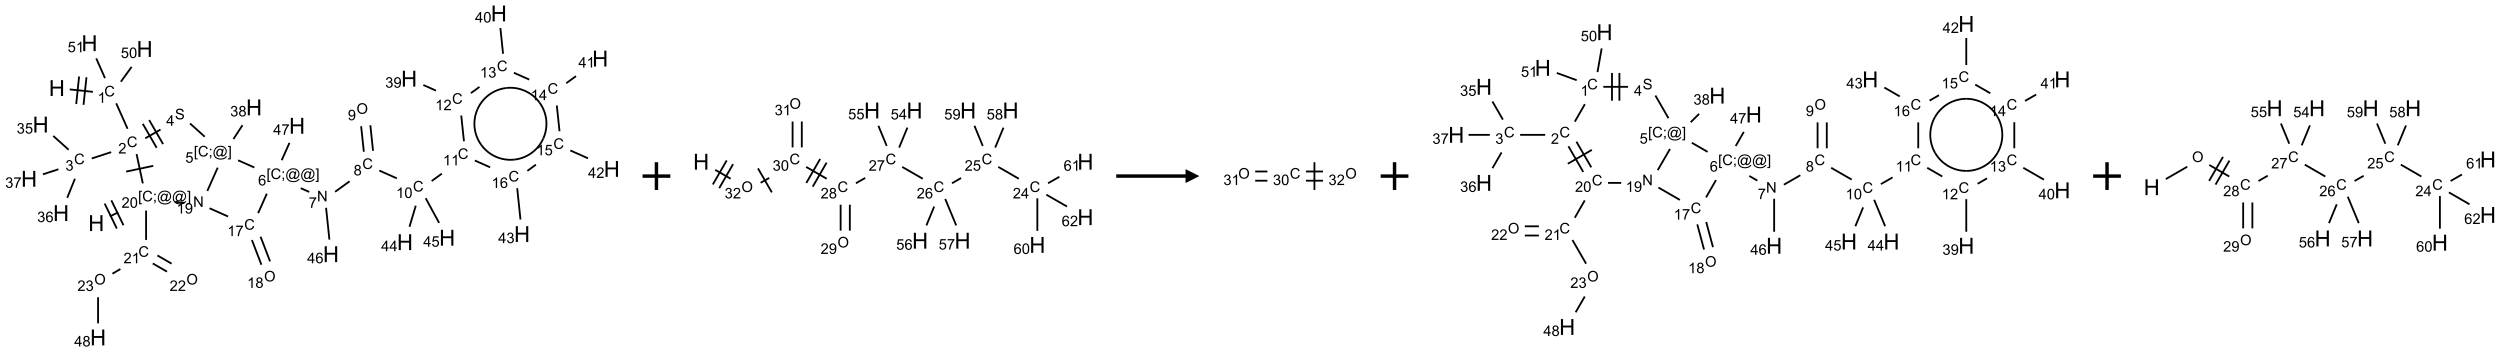 <?xml version="1.0" encoding="UTF-8"?>
<svg xmlns="http://www.w3.org/2000/svg" xmlns:xlink="http://www.w3.org/1999/xlink" width="1803" height="254" viewBox="0 0 1803 254">
<defs>
<g>
<g id="glyph-0-0">
<path d="M 2 0 L 2 -10 L 10 -10 L 10 0 Z M 2.25 -0.25 L 9.75 -0.25 L 9.75 -9.75 L 2.25 -9.75 Z M 2.25 -0.25 "/>
</g>
<g id="glyph-0-1">
<path d="M 1.281 0 L 1.281 -11.453 L 2.797 -11.453 L 2.797 -6.75 L 8.75 -6.75 L 8.75 -11.453 L 10.266 -11.453 L 10.266 0 L 8.75 0 L 8.75 -5.398 L 2.797 -5.398 L 2.797 0 Z M 1.281 0 "/>
</g>
<g id="glyph-1-0">
<path d="M 1.332 0 L 1.332 -6.668 L 6.668 -6.668 L 6.668 0 Z M 1.5 -0.168 L 6.5 -0.168 L 6.5 -6.5 L 1.5 -6.5 Z M 1.5 -0.168 "/>
</g>
<g id="glyph-1-1">
<path d="M 6.27 -2.676 L 7.281 -2.422 C 7.07 -1.594 6.688 -0.961 6.137 -0.523 C 5.586 -0.086 4.914 0.129 4.121 0.129 C 3.297 0.129 2.629 -0.039 2.113 -0.371 C 1.598 -0.707 1.203 -1.191 0.934 -1.828 C 0.664 -2.465 0.531 -3.145 0.531 -3.875 C 0.531 -4.672 0.684 -5.363 0.988 -5.957 C 1.293 -6.547 1.723 -6.996 2.285 -7.305 C 2.844 -7.613 3.461 -7.766 4.137 -7.766 C 4.898 -7.766 5.543 -7.57 6.062 -7.184 C 6.582 -6.793 6.945 -6.246 7.152 -5.543 L 6.156 -5.309 C 5.98 -5.863 5.723 -6.266 5.387 -6.52 C 5.051 -6.773 4.625 -6.902 4.113 -6.902 C 3.527 -6.902 3.039 -6.762 2.645 -6.48 C 2.25 -6.199 1.973 -5.82 1.812 -5.348 C 1.652 -4.871 1.574 -4.383 1.574 -3.879 C 1.574 -3.23 1.668 -2.664 1.855 -2.18 C 2.047 -1.695 2.34 -1.332 2.738 -1.094 C 3.137 -0.855 3.57 -0.734 4.035 -0.734 C 4.602 -0.734 5.082 -0.898 5.473 -1.223 C 5.867 -1.551 6.133 -2.035 6.27 -2.676 Z M 6.27 -2.676 "/>
</g>
<g id="glyph-1-2">
<path d="M 3.973 0 L 3.035 0 L 3.035 -5.973 C 2.809 -5.758 2.516 -5.543 2.148 -5.328 C 1.781 -5.113 1.453 -4.953 1.16 -4.844 L 1.16 -5.75 C 1.684 -5.996 2.145 -6.297 2.535 -6.645 C 2.93 -6.996 3.207 -7.336 3.371 -7.668 L 3.973 -7.668 Z M 3.973 0 "/>
</g>
<g id="glyph-1-3">
<path d="M 5.371 -0.902 L 5.371 0 L 0.324 0 C 0.316 -0.227 0.352 -0.441 0.434 -0.652 C 0.562 -0.996 0.766 -1.332 1.051 -1.668 C 1.332 -2 1.742 -2.387 2.277 -2.824 C 3.105 -3.504 3.668 -4.043 3.957 -4.441 C 4.25 -4.84 4.395 -5.215 4.395 -5.566 C 4.395 -5.938 4.262 -6.254 3.996 -6.508 C 3.73 -6.762 3.387 -6.891 2.957 -6.891 C 2.508 -6.891 2.145 -6.754 1.875 -6.484 C 1.605 -6.215 1.469 -5.84 1.465 -5.359 L 0.5 -5.457 C 0.566 -6.176 0.812 -6.727 1.246 -7.102 C 1.676 -7.477 2.254 -7.668 2.98 -7.668 C 3.711 -7.668 4.293 -7.465 4.719 -7.059 C 5.145 -6.652 5.359 -6.148 5.359 -5.547 C 5.359 -5.242 5.297 -4.941 5.172 -4.645 C 5.047 -4.352 4.84 -4.039 4.551 -3.715 C 4.262 -3.387 3.777 -2.938 3.105 -2.371 C 2.543 -1.898 2.18 -1.578 2.02 -1.41 C 1.859 -1.242 1.73 -1.07 1.625 -0.902 Z M 5.371 -0.902 "/>
</g>
<g id="glyph-1-4">
<path d="M 0.449 -2.016 L 1.387 -2.141 C 1.492 -1.609 1.676 -1.227 1.934 -0.992 C 2.191 -0.758 2.508 -0.641 2.879 -0.641 C 3.32 -0.641 3.695 -0.793 3.996 -1.098 C 4.301 -1.402 4.453 -1.781 4.453 -2.234 C 4.453 -2.664 4.312 -3.02 4.031 -3.301 C 3.75 -3.578 3.391 -3.719 2.957 -3.719 C 2.781 -3.719 2.562 -3.684 2.297 -3.613 L 2.402 -4.438 C 2.465 -4.43 2.516 -4.426 2.551 -4.426 C 2.949 -4.426 3.312 -4.531 3.629 -4.738 C 3.949 -4.949 4.109 -5.27 4.109 -5.703 C 4.109 -6.047 3.992 -6.332 3.762 -6.559 C 3.527 -6.785 3.227 -6.895 2.859 -6.895 C 2.496 -6.895 2.191 -6.781 1.949 -6.551 C 1.707 -6.324 1.547 -5.98 1.48 -5.52 L 0.543 -5.688 C 0.656 -6.316 0.918 -6.805 1.324 -7.148 C 1.73 -7.492 2.234 -7.668 2.84 -7.668 C 3.254 -7.668 3.641 -7.578 3.988 -7.398 C 4.34 -7.219 4.609 -6.977 4.793 -6.668 C 4.98 -6.359 5.074 -6.031 5.074 -5.684 C 5.074 -5.352 4.984 -5.051 4.809 -4.781 C 4.629 -4.512 4.367 -4.297 4.02 -4.137 C 4.473 -4.031 4.824 -3.816 5.074 -3.488 C 5.324 -3.16 5.449 -2.75 5.449 -2.254 C 5.449 -1.59 5.203 -1.023 4.719 -0.559 C 4.234 -0.098 3.617 0.137 2.875 0.137 C 2.203 0.137 1.648 -0.062 1.207 -0.465 C 0.762 -0.863 0.512 -1.379 0.449 -2.016 Z M 0.449 -2.016 "/>
</g>
<g id="glyph-1-5">
<path d="M 0.441 -2 L 1.426 -2.082 C 1.5 -1.605 1.668 -1.242 1.934 -1.004 C 2.199 -0.762 2.52 -0.641 2.895 -0.641 C 3.348 -0.641 3.73 -0.812 4.043 -1.152 C 4.355 -1.492 4.512 -1.941 4.512 -2.504 C 4.512 -3.039 4.359 -3.461 4.059 -3.77 C 3.758 -4.078 3.367 -4.234 2.879 -4.234 C 2.578 -4.234 2.305 -4.164 2.062 -4.027 C 1.82 -3.891 1.629 -3.715 1.488 -3.496 L 0.609 -3.609 L 1.348 -7.531 L 5.145 -7.531 L 5.145 -6.637 L 2.098 -6.637 L 1.688 -4.582 C 2.145 -4.902 2.625 -5.062 3.129 -5.062 C 3.797 -5.062 4.359 -4.832 4.816 -4.371 C 5.277 -3.91 5.504 -3.312 5.504 -2.59 C 5.504 -1.898 5.305 -1.301 4.902 -0.797 C 4.41 -0.18 3.742 0.129 2.895 0.129 C 2.199 0.129 1.633 -0.062 1.195 -0.453 C 0.758 -0.844 0.504 -1.359 0.441 -2 Z M 0.441 -2 "/>
</g>
<g id="glyph-1-6">
<path d="M 5.309 -5.766 L 4.375 -5.691 C 4.293 -6.059 4.172 -6.328 4.02 -6.496 C 3.766 -6.762 3.453 -6.895 3.082 -6.895 C 2.785 -6.895 2.523 -6.812 2.297 -6.645 C 2 -6.43 1.77 -6.117 1.598 -5.703 C 1.43 -5.289 1.34 -4.703 1.332 -3.938 C 1.559 -4.281 1.836 -4.535 2.16 -4.703 C 2.488 -4.871 2.828 -4.953 3.188 -4.953 C 3.812 -4.953 4.344 -4.723 4.785 -4.262 C 5.223 -3.801 5.441 -3.207 5.441 -2.48 C 5.441 -2 5.34 -1.555 5.133 -1.145 C 4.926 -0.73 4.641 -0.418 4.281 -0.199 C 3.922 0.02 3.512 0.129 3.051 0.129 C 2.27 0.129 1.633 -0.156 1.141 -0.73 C 0.648 -1.305 0.402 -2.254 0.402 -3.574 C 0.402 -5.051 0.672 -6.121 1.219 -6.793 C 1.695 -7.375 2.336 -7.668 3.141 -7.668 C 3.742 -7.668 4.234 -7.5 4.617 -7.16 C 5 -6.824 5.23 -6.359 5.309 -5.766 Z M 1.48 -2.473 C 1.48 -2.152 1.547 -1.844 1.684 -1.547 C 1.82 -1.25 2.016 -1.027 2.262 -0.871 C 2.508 -0.719 2.766 -0.641 3.035 -0.641 C 3.434 -0.641 3.773 -0.801 4.059 -1.121 C 4.344 -1.441 4.484 -1.875 4.484 -2.422 C 4.484 -2.949 4.344 -3.367 4.062 -3.668 C 3.781 -3.973 3.426 -4.125 3 -4.125 C 2.578 -4.125 2.219 -3.973 1.922 -3.668 C 1.625 -3.363 1.48 -2.969 1.48 -2.473 Z M 1.48 -2.473 "/>
</g>
<g id="glyph-1-7">
<path d="M 0.504 -6.637 L 0.504 -7.535 L 5.449 -7.535 L 5.449 -6.809 C 4.961 -6.289 4.48 -5.602 4.004 -4.746 C 3.527 -3.887 3.156 -3.004 2.895 -2.098 C 2.707 -1.461 2.59 -0.762 2.535 0 L 1.574 0 C 1.582 -0.602 1.703 -1.328 1.926 -2.176 C 2.152 -3.027 2.477 -3.848 2.898 -4.637 C 3.32 -5.426 3.77 -6.094 4.246 -6.637 Z M 0.504 -6.637 "/>
</g>
<g id="glyph-1-8">
<path d="M 0.48 -2.453 L 1.434 -2.535 C 1.477 -2.152 1.582 -1.84 1.746 -1.598 C 1.91 -1.352 2.168 -1.152 2.516 -1.004 C 2.863 -0.852 3.254 -0.777 3.688 -0.777 C 4.074 -0.777 4.414 -0.832 4.707 -0.949 C 5.004 -1.062 5.223 -1.219 5.367 -1.418 C 5.512 -1.617 5.582 -1.836 5.582 -2.074 C 5.582 -2.312 5.516 -2.523 5.375 -2.699 C 5.234 -2.879 5.008 -3.031 4.688 -3.152 C 4.484 -3.23 4.031 -3.355 3.328 -3.523 C 2.625 -3.691 2.137 -3.852 1.855 -4 C 1.488 -4.191 1.219 -4.43 1.039 -4.711 C 0.859 -4.992 0.77 -5.312 0.77 -5.66 C 0.77 -6.047 0.879 -6.406 1.098 -6.742 C 1.316 -7.078 1.637 -7.332 2.059 -7.504 C 2.477 -7.68 2.945 -7.766 3.457 -7.766 C 4.023 -7.766 4.523 -7.676 4.957 -7.492 C 5.387 -7.309 5.719 -7.043 5.953 -6.688 C 6.188 -6.332 6.312 -5.934 6.328 -5.484 L 5.359 -5.41 C 5.309 -5.895 5.133 -6.258 4.832 -6.504 C 4.531 -6.75 4.086 -6.875 3.5 -6.875 C 2.891 -6.875 2.445 -6.762 2.164 -6.539 C 1.883 -6.316 1.746 -6.047 1.746 -5.73 C 1.746 -5.457 1.844 -5.23 2.043 -5.051 C 2.238 -4.875 2.742 -4.695 3.566 -4.508 C 4.387 -4.32 4.949 -4.16 5.254 -4.02 C 5.699 -3.816 6.027 -3.555 6.238 -3.242 C 6.449 -2.93 6.559 -2.566 6.559 -2.156 C 6.559 -1.75 6.441 -1.367 6.207 -1.008 C 5.977 -0.648 5.641 -0.367 5.207 -0.168 C 4.77 0.031 4.281 0.129 3.734 0.129 C 3.043 0.129 2.465 0.031 1.996 -0.172 C 1.531 -0.375 1.164 -0.676 0.898 -1.082 C 0.633 -1.484 0.492 -1.941 0.48 -2.453 Z M 0.48 -2.453 "/>
</g>
<g id="glyph-1-9">
<path d="M 3.449 0 L 3.449 -1.828 L 0.137 -1.828 L 0.137 -2.688 L 3.621 -7.637 L 4.387 -7.637 L 4.387 -2.688 L 5.418 -2.688 L 5.418 -1.828 L 4.387 -1.828 L 4.387 0 Z M 3.449 -2.688 L 3.449 -6.129 L 1.059 -2.688 Z M 3.449 -2.688 "/>
</g>
<g id="glyph-1-10">
<path d="M 0.723 2.121 L 0.723 -7.637 L 2.793 -7.637 L 2.793 -6.859 L 1.66 -6.859 L 1.66 1.344 L 2.793 1.344 L 2.793 2.121 Z M 0.723 2.121 "/>
</g>
<g id="glyph-1-11">
<path d="M 0.949 -4.465 L 0.949 -5.531 L 2.016 -5.531 L 2.016 -4.465 Z M 0.949 0 L 0.949 -1.066 L 2.016 -1.066 L 2.016 0 C 2.016 0.391 1.945 0.711 1.809 0.949 C 1.668 1.191 1.449 1.379 1.145 1.512 L 0.887 1.109 C 1.082 1.023 1.23 0.895 1.324 0.727 C 1.418 0.559 1.469 0.316 1.48 0 Z M 0.949 0 "/>
</g>
<g id="glyph-1-12">
<path d="M 6.047 -0.848 C 5.82 -0.59 5.57 -0.379 5.289 -0.223 C 5.008 -0.062 4.73 0.016 4.449 0.016 C 4.141 0.016 3.84 -0.074 3.547 -0.254 C 3.254 -0.434 3.02 -0.715 2.836 -1.09 C 2.652 -1.465 2.562 -1.875 2.562 -2.324 C 2.562 -2.875 2.703 -3.43 2.988 -3.98 C 3.27 -4.535 3.621 -4.953 4.043 -5.23 C 4.461 -5.508 4.871 -5.645 5.266 -5.645 C 5.566 -5.645 5.855 -5.566 6.129 -5.41 C 6.402 -5.25 6.641 -5.012 6.84 -4.688 L 7.016 -5.496 L 7.949 -5.496 L 7.199 -2 C 7.094 -1.516 7.043 -1.246 7.043 -1.191 C 7.043 -1.098 7.078 -1.02 7.148 -0.949 C 7.219 -0.883 7.305 -0.848 7.406 -0.848 C 7.59 -0.848 7.832 -0.953 8.129 -1.168 C 8.527 -1.445 8.84 -1.816 9.07 -2.285 C 9.301 -2.75 9.418 -3.234 9.418 -3.73 C 9.418 -4.309 9.27 -4.852 8.973 -5.355 C 8.676 -5.859 8.23 -6.262 7.645 -6.562 C 7.055 -6.863 6.406 -7.016 5.691 -7.016 C 4.879 -7.016 4.137 -6.824 3.465 -6.445 C 2.793 -6.066 2.273 -5.52 1.902 -4.809 C 1.535 -4.098 1.348 -3.34 1.348 -2.527 C 1.348 -1.676 1.535 -0.941 1.902 -0.328 C 2.273 0.285 2.809 0.742 3.508 1.035 C 4.207 1.328 4.984 1.473 5.832 1.473 C 6.742 1.473 7.504 1.32 8.121 1.016 C 8.734 0.711 9.195 0.34 9.5 -0.098 L 10.441 -0.098 C 10.266 0.266 9.961 0.637 9.531 1.016 C 9.102 1.395 8.59 1.695 7.996 1.914 C 7.402 2.133 6.688 2.246 5.848 2.246 C 5.078 2.246 4.367 2.145 3.715 1.949 C 3.066 1.75 2.512 1.453 2.051 1.055 C 1.594 0.656 1.25 0.199 1.016 -0.316 C 0.723 -0.973 0.578 -1.684 0.578 -2.441 C 0.578 -3.289 0.75 -4.098 1.098 -4.863 C 1.523 -5.805 2.125 -6.527 2.902 -7.027 C 3.684 -7.527 4.629 -7.777 5.738 -7.777 C 6.602 -7.777 7.375 -7.602 8.059 -7.246 C 8.746 -6.895 9.285 -6.371 9.684 -5.672 C 10.02 -5.07 10.188 -4.418 10.188 -3.715 C 10.188 -2.707 9.832 -1.812 9.125 -1.031 C 8.492 -0.328 7.801 0.02 7.051 0.02 C 6.812 0.02 6.617 -0.016 6.473 -0.09 C 6.324 -0.16 6.215 -0.266 6.145 -0.402 C 6.102 -0.488 6.066 -0.637 6.047 -0.848 Z M 3.527 -2.262 C 3.527 -1.785 3.641 -1.414 3.863 -1.152 C 4.09 -0.887 4.348 -0.754 4.641 -0.754 C 4.836 -0.754 5.039 -0.812 5.254 -0.93 C 5.469 -1.047 5.676 -1.219 5.871 -1.449 C 6.066 -1.676 6.23 -1.969 6.355 -2.32 C 6.48 -2.672 6.543 -3.027 6.543 -3.379 C 6.543 -3.852 6.426 -4.219 6.191 -4.48 C 5.957 -4.738 5.672 -4.871 5.332 -4.871 C 5.109 -4.871 4.902 -4.812 4.707 -4.699 C 4.512 -4.586 4.32 -4.406 4.137 -4.156 C 3.953 -3.906 3.805 -3.602 3.691 -3.246 C 3.582 -2.887 3.527 -2.559 3.527 -2.262 Z M 3.527 -2.262 "/>
</g>
<g id="glyph-1-13">
<path d="M 2.27 2.121 L 0.203 2.121 L 0.203 1.344 L 1.332 1.344 L 1.332 -6.859 L 0.203 -6.859 L 0.203 -7.637 L 2.27 -7.637 Z M 2.27 2.121 "/>
</g>
<g id="glyph-1-14">
<path d="M 1.887 -4.141 C 1.496 -4.281 1.207 -4.484 1.02 -4.75 C 0.832 -5.016 0.738 -5.328 0.738 -5.699 C 0.738 -6.254 0.938 -6.719 1.34 -7.098 C 1.738 -7.477 2.27 -7.668 2.934 -7.668 C 3.598 -7.668 4.137 -7.473 4.543 -7.086 C 4.949 -6.699 5.152 -6.227 5.152 -5.672 C 5.152 -5.316 5.059 -5.008 4.871 -4.746 C 4.688 -4.484 4.406 -4.281 4.027 -4.141 C 4.496 -3.988 4.852 -3.742 5.098 -3.402 C 5.34 -3.062 5.465 -2.656 5.465 -2.184 C 5.465 -1.531 5.234 -0.98 4.77 -0.535 C 4.309 -0.09 3.703 0.129 2.949 0.129 C 2.195 0.129 1.586 -0.094 1.125 -0.539 C 0.664 -0.984 0.434 -1.543 0.434 -2.207 C 0.434 -2.703 0.559 -3.121 0.809 -3.457 C 1.062 -3.793 1.422 -4.02 1.887 -4.141 Z M 1.699 -5.73 C 1.699 -5.367 1.812 -5.074 2.047 -4.844 C 2.281 -4.613 2.582 -4.5 2.953 -4.5 C 3.312 -4.5 3.609 -4.613 3.84 -4.84 C 4.07 -5.066 4.188 -5.348 4.188 -5.676 C 4.188 -6.02 4.07 -6.309 3.832 -6.543 C 3.594 -6.777 3.297 -6.895 2.941 -6.895 C 2.586 -6.895 2.289 -6.781 2.051 -6.551 C 1.816 -6.324 1.699 -6.047 1.699 -5.73 Z M 1.395 -2.203 C 1.395 -1.938 1.461 -1.676 1.586 -1.426 C 1.711 -1.176 1.902 -0.984 2.152 -0.848 C 2.402 -0.711 2.672 -0.641 2.957 -0.641 C 3.406 -0.641 3.777 -0.785 4.066 -1.074 C 4.359 -1.363 4.504 -1.727 4.504 -2.172 C 4.504 -2.625 4.355 -2.996 4.055 -3.293 C 3.754 -3.586 3.379 -3.734 2.926 -3.734 C 2.484 -3.734 2.121 -3.59 1.832 -3.297 C 1.543 -3.004 1.395 -2.641 1.395 -2.203 Z M 1.395 -2.203 "/>
</g>
<g id="glyph-1-15">
<path d="M 0.812 0 L 0.812 -7.637 L 1.848 -7.637 L 5.859 -1.641 L 5.859 -7.637 L 6.828 -7.637 L 6.828 0 L 5.793 0 L 1.781 -6 L 1.781 0 Z M 0.812 0 "/>
</g>
<g id="glyph-1-16">
<path d="M 0.516 -3.719 C 0.516 -4.984 0.855 -5.977 1.535 -6.695 C 2.215 -7.414 3.094 -7.77 4.172 -7.77 C 4.875 -7.77 5.512 -7.602 6.078 -7.266 C 6.645 -6.93 7.074 -6.461 7.371 -5.855 C 7.668 -5.254 7.816 -4.57 7.816 -3.809 C 7.816 -3.035 7.66 -2.34 7.348 -1.73 C 7.035 -1.117 6.594 -0.656 6.02 -0.34 C 5.449 -0.027 4.828 0.129 4.168 0.129 C 3.449 0.129 2.805 -0.043 2.238 -0.391 C 1.672 -0.738 1.246 -1.211 0.953 -1.812 C 0.66 -2.414 0.516 -3.047 0.516 -3.719 Z M 1.559 -3.703 C 1.559 -2.781 1.805 -2.059 2.301 -1.527 C 2.793 -1 3.414 -0.734 4.16 -0.734 C 4.922 -0.734 5.547 -1 6.039 -1.535 C 6.531 -2.07 6.777 -2.828 6.777 -3.812 C 6.777 -4.434 6.672 -4.977 6.461 -5.441 C 6.25 -5.902 5.945 -6.262 5.539 -6.52 C 5.133 -6.773 4.68 -6.902 4.176 -6.902 C 3.461 -6.902 2.848 -6.656 2.332 -6.164 C 1.816 -5.672 1.559 -4.852 1.559 -3.703 Z M 1.559 -3.703 "/>
</g>
<g id="glyph-1-17">
<path d="M 0.582 -1.766 L 1.484 -1.848 C 1.562 -1.426 1.707 -1.117 1.922 -0.926 C 2.137 -0.734 2.414 -0.641 2.75 -0.641 C 3.039 -0.641 3.289 -0.707 3.508 -0.84 C 3.727 -0.973 3.902 -1.148 4.043 -1.367 C 4.18 -1.586 4.297 -1.887 4.391 -2.262 C 4.484 -2.637 4.531 -3.016 4.531 -3.406 C 4.531 -3.449 4.531 -3.512 4.527 -3.594 C 4.34 -3.297 4.082 -3.055 3.758 -2.867 C 3.434 -2.68 3.082 -2.59 2.703 -2.59 C 2.07 -2.59 1.535 -2.816 1.098 -3.277 C 0.66 -3.734 0.441 -4.34 0.441 -5.09 C 0.441 -5.863 0.672 -6.484 1.129 -6.957 C 1.586 -7.43 2.156 -7.668 2.844 -7.668 C 3.34 -7.668 3.793 -7.531 4.207 -7.266 C 4.617 -7 4.93 -6.617 5.145 -6.121 C 5.355 -5.629 5.465 -4.91 5.465 -3.973 C 5.465 -2.996 5.359 -2.223 5.145 -1.645 C 4.934 -1.066 4.617 -0.625 4.199 -0.324 C 3.781 -0.02 3.293 0.129 2.73 0.129 C 2.133 0.129 1.645 -0.035 1.266 -0.367 C 0.887 -0.699 0.66 -1.164 0.582 -1.766 Z M 4.422 -5.137 C 4.422 -5.676 4.277 -6.102 3.992 -6.418 C 3.707 -6.734 3.359 -6.891 2.957 -6.891 C 2.543 -6.891 2.18 -6.719 1.871 -6.379 C 1.562 -6.039 1.406 -5.598 1.406 -5.059 C 1.406 -4.57 1.555 -4.176 1.848 -3.871 C 2.141 -3.566 2.5 -3.418 2.934 -3.418 C 3.367 -3.418 3.723 -3.57 4.004 -3.871 C 4.281 -4.176 4.422 -4.598 4.422 -5.137 Z M 4.422 -5.137 "/>
</g>
<g id="glyph-1-18">
<path d="M 0.441 -3.766 C 0.441 -4.668 0.535 -5.395 0.723 -5.945 C 0.906 -6.496 1.184 -6.922 1.551 -7.219 C 1.918 -7.516 2.375 -7.668 2.934 -7.668 C 3.344 -7.668 3.703 -7.586 4.012 -7.418 C 4.32 -7.254 4.574 -7.016 4.777 -6.707 C 4.977 -6.395 5.137 -6.016 5.25 -5.57 C 5.363 -5.125 5.422 -4.523 5.422 -3.766 C 5.422 -2.871 5.328 -2.148 5.145 -1.598 C 4.961 -1.047 4.688 -0.621 4.32 -0.32 C 3.953 -0.02 3.492 0.129 2.934 0.129 C 2.195 0.129 1.617 -0.133 1.199 -0.66 C 0.695 -1.297 0.441 -2.332 0.441 -3.766 Z M 1.406 -3.766 C 1.406 -2.512 1.555 -1.68 1.848 -1.262 C 2.141 -0.848 2.5 -0.641 2.934 -0.641 C 3.363 -0.641 3.727 -0.848 4.02 -1.266 C 4.312 -1.684 4.457 -2.516 4.457 -3.766 C 4.457 -5.023 4.312 -5.859 4.02 -6.27 C 3.727 -6.684 3.359 -6.891 2.922 -6.891 C 2.492 -6.891 2.148 -6.707 1.891 -6.344 C 1.566 -5.879 1.406 -5.02 1.406 -3.766 Z M 1.406 -3.766 "/>
</g>
</g>
</defs>
<path fill="none" stroke-width="0.033" stroke-linecap="butt" stroke-linejoin="miter" stroke="rgb(0%, 0%, 0%)" stroke-opacity="1" stroke-miterlimit="10" d="M 0.733 1.369 L 1.151 1.413 " transform="matrix(40, 0, 0, 40, 20.965, 9.715)"/>
<path fill="none" stroke-width="0.033" stroke-linecap="butt" stroke-linejoin="miter" stroke="rgb(0%, 0%, 0%)" stroke-opacity="1" stroke-miterlimit="10" d="M 0.982 1.647 L 1.035 1.15 " transform="matrix(40, 0, 0, 40, 20.965, 9.715)"/>
<path fill="none" stroke-width="0.033" stroke-linecap="butt" stroke-linejoin="miter" stroke="rgb(0%, 0%, 0%)" stroke-opacity="1" stroke-miterlimit="10" d="M 0.85 1.633 L 0.902 1.136 " transform="matrix(40, 0, 0, 40, 20.965, 9.715)"/>
<path fill="none" stroke-width="0.033" stroke-linecap="butt" stroke-linejoin="miter" stroke="rgb(0%, 0%, 0%)" stroke-opacity="1" stroke-miterlimit="10" d="M 1.571 1.62 L 1.776 2.079 " transform="matrix(40, 0, 0, 40, 20.965, 9.715)"/>
<path fill="none" stroke-width="0.033" stroke-linecap="butt" stroke-linejoin="miter" stroke="rgb(0%, 0%, 0%)" stroke-opacity="1" stroke-miterlimit="10" d="M 1.48 2.5 L 1.131 2.614 " transform="matrix(40, 0, 0, 40, 20.965, 9.715)"/>
<path fill="none" stroke-width="0.033" stroke-linecap="butt" stroke-linejoin="miter" stroke="rgb(0%, 0%, 0%)" stroke-opacity="1" stroke-miterlimit="10" d="M 0.713 2.457 L 0.436 2.208 " transform="matrix(40, 0, 0, 40, 20.965, 9.715)"/>
<path fill="none" stroke-width="0.033" stroke-linecap="butt" stroke-linejoin="miter" stroke="rgb(0%, 0%, 0%)" stroke-opacity="1" stroke-miterlimit="10" d="M 0.827 2.98 L 0.688 3.323 " transform="matrix(40, 0, 0, 40, 20.965, 9.715)"/>
<path fill="none" stroke-width="0.033" stroke-linecap="butt" stroke-linejoin="miter" stroke="rgb(0%, 0%, 0%)" stroke-opacity="1" stroke-miterlimit="10" d="M 0.529 2.809 L 0.25 2.9 " transform="matrix(40, 0, 0, 40, 20.965, 9.715)"/>
<path fill="none" stroke-width="0.033" stroke-linecap="butt" stroke-linejoin="miter" stroke="rgb(0%, 0%, 0%)" stroke-opacity="1" stroke-miterlimit="10" d="M 2.095 2.251 L 2.37 2.093 " transform="matrix(40, 0, 0, 40, 20.965, 9.715)"/>
<path fill="none" stroke-width="0.033" stroke-linecap="butt" stroke-linejoin="miter" stroke="rgb(0%, 0%, 0%)" stroke-opacity="1" stroke-miterlimit="10" d="M 2.416 2.355 L 2.166 1.922 " transform="matrix(40, 0, 0, 40, 20.965, 9.715)"/>
<path fill="none" stroke-width="0.033" stroke-linecap="butt" stroke-linejoin="miter" stroke="rgb(0%, 0%, 0%)" stroke-opacity="1" stroke-miterlimit="10" d="M 2.3 2.422 L 2.05 1.989 " transform="matrix(40, 0, 0, 40, 20.965, 9.715)"/>
<path fill="none" stroke-width="0.033" stroke-linecap="butt" stroke-linejoin="miter" stroke="rgb(0%, 0%, 0%)" stroke-opacity="1" stroke-miterlimit="10" d="M 2.902 1.983 L 3.167 2.222 " transform="matrix(40, 0, 0, 40, 20.965, 9.715)"/>
<path fill="none" stroke-width="0.033" stroke-linecap="butt" stroke-linejoin="miter" stroke="rgb(0%, 0%, 0%)" stroke-opacity="1" stroke-miterlimit="10" d="M 3.685 2.264 L 3.848 2.014 " transform="matrix(40, 0, 0, 40, 20.965, 9.715)"/>
<path fill="none" stroke-width="0.033" stroke-linecap="butt" stroke-linejoin="miter" stroke="rgb(0%, 0%, 0%)" stroke-opacity="1" stroke-miterlimit="10" d="M 3.768 2.647 L 4.062 2.777 " transform="matrix(40, 0, 0, 40, 20.965, 9.715)"/>
<path fill="none" stroke-width="0.033" stroke-linecap="butt" stroke-linejoin="miter" stroke="rgb(0%, 0%, 0%)" stroke-opacity="1" stroke-miterlimit="10" d="M 4.898 3.15 L 5.051 3.218 " transform="matrix(40, 0, 0, 40, 20.965, 9.715)"/>
<path fill="none" stroke-width="0.033" stroke-linecap="butt" stroke-linejoin="miter" stroke="rgb(0%, 0%, 0%)" stroke-opacity="1" stroke-miterlimit="10" d="M 5.518 3.215 L 5.779 3.026 " transform="matrix(40, 0, 0, 40, 20.965, 9.715)"/>
<path fill="none" stroke-width="0.033" stroke-linecap="butt" stroke-linejoin="miter" stroke="rgb(0%, 0%, 0%)" stroke-opacity="1" stroke-miterlimit="10" d="M 6.202 2.476 L 6.153 2.015 " transform="matrix(40, 0, 0, 40, 20.965, 9.715)"/>
<path fill="none" stroke-width="0.033" stroke-linecap="butt" stroke-linejoin="miter" stroke="rgb(0%, 0%, 0%)" stroke-opacity="1" stroke-miterlimit="10" d="M 6.036 2.493 L 5.987 2.033 " transform="matrix(40, 0, 0, 40, 20.965, 9.715)"/>
<path fill="none" stroke-width="0.033" stroke-linecap="butt" stroke-linejoin="miter" stroke="rgb(0%, 0%, 0%)" stroke-opacity="1" stroke-miterlimit="10" d="M 6.314 2.832 L 6.631 2.973 " transform="matrix(40, 0, 0, 40, 20.965, 9.715)"/>
<path fill="none" stroke-width="0.033" stroke-linecap="butt" stroke-linejoin="miter" stroke="rgb(0%, 0%, 0%)" stroke-opacity="1" stroke-miterlimit="10" d="M 7.259 3.021 L 7.442 2.888 " transform="matrix(40, 0, 0, 40, 20.965, 9.715)"/>
<path fill="none" stroke-width="0.033" stroke-linecap="butt" stroke-linejoin="miter" stroke="rgb(0%, 0%, 0%)" stroke-opacity="1" stroke-miterlimit="10" d="M 7.841 2.304 L 7.792 1.84 " transform="matrix(40, 0, 0, 40, 20.965, 9.715)"/>
<path fill="none" stroke-width="0.033" stroke-linecap="butt" stroke-linejoin="miter" stroke="rgb(0%, 0%, 0%)" stroke-opacity="1" stroke-miterlimit="10" d="M 7.336 1.391 L 7.109 1.29 " transform="matrix(40, 0, 0, 40, 20.965, 9.715)"/>
<path fill="none" stroke-width="0.033" stroke-linecap="butt" stroke-linejoin="miter" stroke="rgb(0%, 0%, 0%)" stroke-opacity="1" stroke-miterlimit="10" d="M 7.966 1.436 L 8.121 1.324 " transform="matrix(40, 0, 0, 40, 20.965, 9.715)"/>
<path fill="none" stroke-width="0.033" stroke-linecap="butt" stroke-linejoin="miter" stroke="rgb(0%, 0%, 0%)" stroke-opacity="1" stroke-miterlimit="10" d="M 8.546 0.726 L 8.498 0.263 " transform="matrix(40, 0, 0, 40, 20.965, 9.715)"/>
<path fill="none" stroke-width="0.033" stroke-linecap="butt" stroke-linejoin="miter" stroke="rgb(0%, 0%, 0%)" stroke-opacity="1" stroke-miterlimit="10" d="M 8.741 1.069 L 9.018 1.192 " transform="matrix(40, 0, 0, 40, 20.965, 9.715)"/>
<path fill="none" stroke-width="0.033" stroke-linecap="butt" stroke-linejoin="miter" stroke="rgb(0%, 0%, 0%)" stroke-opacity="1" stroke-miterlimit="10" d="M 9.686 1.257 L 9.861 1.13 " transform="matrix(40, 0, 0, 40, 20.965, 9.715)"/>
<path fill="none" stroke-width="0.033" stroke-linecap="butt" stroke-linejoin="miter" stroke="rgb(0%, 0%, 0%)" stroke-opacity="1" stroke-miterlimit="10" d="M 9.515 1.659 L 9.564 2.123 " transform="matrix(40, 0, 0, 40, 20.965, 9.715)"/>
<path fill="none" stroke-width="0.033" stroke-linecap="butt" stroke-linejoin="miter" stroke="rgb(0%, 0%, 0%)" stroke-opacity="1" stroke-miterlimit="10" d="M 9.759 2.47 L 10.078 2.612 " transform="matrix(40, 0, 0, 40, 20.965, 9.715)"/>
<path fill="none" stroke-width="0.033" stroke-linecap="butt" stroke-linejoin="miter" stroke="rgb(0%, 0%, 0%)" stroke-opacity="1" stroke-miterlimit="10" d="M 9.138 2.726 L 8.984 2.838 " transform="matrix(40, 0, 0, 40, 20.965, 9.715)"/>
<path fill="none" stroke-width="0.033" stroke-linecap="butt" stroke-linejoin="miter" stroke="rgb(0%, 0%, 0%)" stroke-opacity="1" stroke-miterlimit="10" d="M 8.313 2.774 L 8.037 2.651 " transform="matrix(40, 0, 0, 40, 20.965, 9.715)"/>
<path fill="none" stroke-width="0.033" stroke-linecap="butt" stroke-linejoin="miter" stroke="rgb(0%, 0%, 0%)" stroke-opacity="1" stroke-miterlimit="10" d="M 8.801 3.15 L 8.86 3.715 " transform="matrix(40, 0, 0, 40, 20.965, 9.715)"/>
<path fill="none" stroke-width="0.033" stroke-linecap="butt" stroke-linejoin="miter" stroke="rgb(0%, 0%, 0%)" stroke-opacity="1" stroke-miterlimit="10" d="M 6.972 3.466 L 6.859 3.846 " transform="matrix(40, 0, 0, 40, 20.965, 9.715)"/>
<path fill="none" stroke-width="0.033" stroke-linecap="butt" stroke-linejoin="miter" stroke="rgb(0%, 0%, 0%)" stroke-opacity="1" stroke-miterlimit="10" d="M 7.151 3.331 L 7.393 3.776 " transform="matrix(40, 0, 0, 40, 20.965, 9.715)"/>
<path fill="none" stroke-width="0.033" stroke-linecap="butt" stroke-linejoin="miter" stroke="rgb(0%, 0%, 0%)" stroke-opacity="1" stroke-miterlimit="10" d="M 5.355 3.504 L 5.415 4.077 " transform="matrix(40, 0, 0, 40, 20.965, 9.715)"/>
<path fill="none" stroke-width="0.033" stroke-linecap="butt" stroke-linejoin="miter" stroke="rgb(0%, 0%, 0%)" stroke-opacity="1" stroke-miterlimit="10" d="M 4.555 2.646 L 4.695 2.333 " transform="matrix(40, 0, 0, 40, 20.965, 9.715)"/>
<path fill="none" stroke-width="0.033" stroke-linecap="butt" stroke-linejoin="miter" stroke="rgb(0%, 0%, 0%)" stroke-opacity="1" stroke-miterlimit="10" d="M 4.287 3.249 L 4.13 3.6 " transform="matrix(40, 0, 0, 40, 20.965, 9.715)"/>
<path fill="none" stroke-width="0.033" stroke-linecap="butt" stroke-linejoin="miter" stroke="rgb(0%, 0%, 0%)" stroke-opacity="1" stroke-miterlimit="10" d="M 4.018 4.085 L 4.189 4.53 " transform="matrix(40, 0, 0, 40, 20.965, 9.715)"/>
<path fill="none" stroke-width="0.033" stroke-linecap="butt" stroke-linejoin="miter" stroke="rgb(0%, 0%, 0%)" stroke-opacity="1" stroke-miterlimit="10" d="M 4.174 4.025 L 4.345 4.47 " transform="matrix(40, 0, 0, 40, 20.965, 9.715)"/>
<path fill="none" stroke-width="0.033" stroke-linecap="butt" stroke-linejoin="miter" stroke="rgb(0%, 0%, 0%)" stroke-opacity="1" stroke-miterlimit="10" d="M 3.588 3.661 L 3.254 3.512 " transform="matrix(40, 0, 0, 40, 20.965, 9.715)"/>
<path fill="none" stroke-width="0.033" stroke-linecap="butt" stroke-linejoin="miter" stroke="rgb(0%, 0%, 0%)" stroke-opacity="1" stroke-miterlimit="10" d="M 3.214 3.2 L 3.401 2.78 " transform="matrix(40, 0, 0, 40, 20.965, 9.715)"/>
<path fill="none" stroke-width="0.033" stroke-linecap="butt" stroke-linejoin="miter" stroke="rgb(0%, 0%, 0%)" stroke-opacity="1" stroke-miterlimit="10" d="M 2.8 3.414 L 2.634 3.396 " transform="matrix(40, 0, 0, 40, 20.965, 9.715)"/>
<path fill="none" stroke-width="0.033" stroke-linecap="butt" stroke-linejoin="miter" stroke="rgb(0%, 0%, 0%)" stroke-opacity="1" stroke-miterlimit="10" d="M 2.051 3.064 L 1.938 2.534 " transform="matrix(40, 0, 0, 40, 20.965, 9.715)"/>
<path fill="none" stroke-width="0.033" stroke-linecap="butt" stroke-linejoin="miter" stroke="rgb(0%, 0%, 0%)" stroke-opacity="1" stroke-miterlimit="10" d="M 2.239 2.747 L 1.75 2.851 " transform="matrix(40, 0, 0, 40, 20.965, 9.715)"/>
<path fill="none" stroke-width="0.033" stroke-linecap="butt" stroke-linejoin="miter" stroke="rgb(0%, 0%, 0%)" stroke-opacity="1" stroke-miterlimit="10" d="M 1.607 3.586 L 1.457 3.659 " transform="matrix(40, 0, 0, 40, 20.965, 9.715)"/>
<path fill="none" stroke-width="0.033" stroke-linecap="butt" stroke-linejoin="miter" stroke="rgb(0%, 0%, 0%)" stroke-opacity="1" stroke-miterlimit="10" d="M 1.363 3.428 L 1.582 3.877 " transform="matrix(40, 0, 0, 40, 20.965, 9.715)"/>
<path fill="none" stroke-width="0.033" stroke-linecap="butt" stroke-linejoin="miter" stroke="rgb(0%, 0%, 0%)" stroke-opacity="1" stroke-miterlimit="10" d="M 1.483 3.369 L 1.702 3.818 " transform="matrix(40, 0, 0, 40, 20.965, 9.715)"/>
<path fill="none" stroke-width="0.033" stroke-linecap="butt" stroke-linejoin="miter" stroke="rgb(0%, 0%, 0%)" stroke-opacity="1" stroke-miterlimit="10" d="M 2.11 3.554 L 2.11 4.083 " transform="matrix(40, 0, 0, 40, 20.965, 9.715)"/>
<path fill="none" stroke-width="0.033" stroke-linecap="butt" stroke-linejoin="miter" stroke="rgb(0%, 0%, 0%)" stroke-opacity="1" stroke-miterlimit="10" d="M 2.23 4.507 L 2.487 4.655 " transform="matrix(40, 0, 0, 40, 20.965, 9.715)"/>
<path fill="none" stroke-width="0.033" stroke-linecap="butt" stroke-linejoin="miter" stroke="rgb(0%, 0%, 0%)" stroke-opacity="1" stroke-miterlimit="10" d="M 2.314 4.363 L 2.57 4.511 " transform="matrix(40, 0, 0, 40, 20.965, 9.715)"/>
<path fill="none" stroke-width="0.033" stroke-linecap="butt" stroke-linejoin="miter" stroke="rgb(0%, 0%, 0%)" stroke-opacity="1" stroke-miterlimit="10" d="M 1.647 4.608 L 1.503 4.692 " transform="matrix(40, 0, 0, 40, 20.965, 9.715)"/>
<path fill="none" stroke-width="0.033" stroke-linecap="butt" stroke-linejoin="miter" stroke="rgb(0%, 0%, 0%)" stroke-opacity="1" stroke-miterlimit="10" d="M 1.244 5.117 L 1.244 5.588 " transform="matrix(40, 0, 0, 40, 20.965, 9.715)"/>
<path fill="none" stroke-width="0.033" stroke-linecap="butt" stroke-linejoin="miter" stroke="rgb(0%, 0%, 0%)" stroke-opacity="1" stroke-miterlimit="10" d="M 1.655 1.23 L 1.849 0.963 " transform="matrix(40, 0, 0, 40, 20.965, 9.715)"/>
<path fill="none" stroke-width="0.033" stroke-linecap="butt" stroke-linejoin="miter" stroke="rgb(0%, 0%, 0%)" stroke-opacity="1" stroke-miterlimit="10" d="M 1.369 1.166 L 1.211 0.81 " transform="matrix(40, 0, 0, 40, 20.965, 9.715)"/>
<path fill="none" stroke-width="0.033" stroke-linecap="butt" stroke-linejoin="miter" stroke="rgb(0%, 0%, 0%)" stroke-opacity="1" stroke-miterlimit="10" d="M 8.154 2.371 C 8.017 2.183 7.991 1.937 8.086 1.725 " transform="matrix(40, 0, 0, 40, 20.965, 9.715)"/>
<path fill="none" stroke-width="0.033" stroke-linecap="butt" stroke-linejoin="miter" stroke="rgb(0%, 0%, 0%)" stroke-opacity="1" stroke-miterlimit="10" d="M 8.747 2.635 C 8.516 2.659 8.29 2.559 8.154 2.371 " transform="matrix(40, 0, 0, 40, 20.965, 9.715)"/>
<path fill="none" stroke-width="0.033" stroke-linecap="butt" stroke-linejoin="miter" stroke="rgb(0%, 0%, 0%)" stroke-opacity="1" stroke-miterlimit="10" d="M 9.272 2.253 C 9.178 2.465 8.978 2.611 8.747 2.635 " transform="matrix(40, 0, 0, 40, 20.965, 9.715)"/>
<path fill="none" stroke-width="0.033" stroke-linecap="butt" stroke-linejoin="miter" stroke="rgb(0%, 0%, 0%)" stroke-opacity="1" stroke-miterlimit="10" d="M 9.204 1.607 C 9.341 1.795 9.367 2.041 9.272 2.253 " transform="matrix(40, 0, 0, 40, 20.965, 9.715)"/>
<path fill="none" stroke-width="0.033" stroke-linecap="butt" stroke-linejoin="miter" stroke="rgb(0%, 0%, 0%)" stroke-opacity="1" stroke-miterlimit="10" d="M 8.611 1.343 C 8.842 1.319 9.068 1.42 9.204 1.607 " transform="matrix(40, 0, 0, 40, 20.965, 9.715)"/>
<path fill="none" stroke-width="0.033" stroke-linecap="butt" stroke-linejoin="miter" stroke="rgb(0%, 0%, 0%)" stroke-opacity="1" stroke-miterlimit="10" d="M 8.086 1.725 C 8.18 1.513 8.38 1.367 8.611 1.343 " transform="matrix(40, 0, 0, 40, 20.965, 9.715)"/>
<g fill="rgb(0%, 0%, 0%)" fill-opacity="1">
<use xlink:href="#glyph-0-1" x="35.227" y="69.242"/>
</g>
<g fill="rgb(0%, 0%, 0%)" fill-opacity="1">
<use xlink:href="#glyph-1-1" x="75.188" y="69.539"/>
</g>
<g fill="rgb(0%, 0%, 0%)" fill-opacity="1">
<use xlink:href="#glyph-1-2" x="70.41" y="74.176"/>
</g>
<g fill="rgb(0%, 0%, 0%)" fill-opacity="1">
<use xlink:href="#glyph-1-1" x="91.457" y="106.082"/>
</g>
<g fill="rgb(0%, 0%, 0%)" fill-opacity="1">
<use xlink:href="#glyph-1-3" x="85.285" y="110.719"/>
</g>
<g fill="rgb(0%, 0%, 0%)" fill-opacity="1">
<use xlink:href="#glyph-1-1" x="53.414" y="118.441"/>
</g>
<g fill="rgb(0%, 0%, 0%)" fill-opacity="1">
<use xlink:href="#glyph-1-4" x="47.164" y="123.078"/>
</g>
<g fill="rgb(0%, 0%, 0%)" fill-opacity="1">
<use xlink:href="#glyph-0-1" x="23.508" y="95.559"/>
</g>
<g fill="rgb(0%, 0%, 0%)" fill-opacity="1">
<use xlink:href="#glyph-1-4" x="12.02" y="96.352"/>
<use xlink:href="#glyph-1-5" x="17.952" y="96.352"/>
</g>
<g fill="rgb(0%, 0%, 0%)" fill-opacity="1">
<use xlink:href="#glyph-0-1" x="38.25" y="159.414"/>
</g>
<g fill="rgb(0%, 0%, 0%)" fill-opacity="1">
<use xlink:href="#glyph-1-4" x="26.82" y="160.207"/>
<use xlink:href="#glyph-1-6" x="32.753" y="160.207"/>
</g>
<g fill="rgb(0%, 0%, 0%)" fill-opacity="1">
<use xlink:href="#glyph-0-1" x="15.191" y="134.688"/>
</g>
<g fill="rgb(0%, 0%, 0%)" fill-opacity="1">
<use xlink:href="#glyph-1-4" x="3.758" y="135.477"/>
<use xlink:href="#glyph-1-7" x="9.69" y="135.477"/>
</g>
<g fill="rgb(0%, 0%, 0%)" fill-opacity="1">
<use xlink:href="#glyph-1-8" x="126.148" y="86.082"/>
</g>
<g fill="rgb(0%, 0%, 0%)" fill-opacity="1">
<use xlink:href="#glyph-1-9" x="119.879" y="90.688"/>
</g>
<g fill="rgb(0%, 0%, 0%)" fill-opacity="1">
<use xlink:href="#glyph-1-10" x="139.746" y="112.855"/>
<use xlink:href="#glyph-1-1" x="142.71" y="112.855"/>
<use xlink:href="#glyph-1-11" x="150.413" y="112.855"/>
<use xlink:href="#glyph-1-12" x="153.376" y="112.855"/>
<use xlink:href="#glyph-1-13" x="164.204" y="112.855"/>
</g>
<g fill="rgb(0%, 0%, 0%)" fill-opacity="1">
<use xlink:href="#glyph-1-5" x="133.633" y="117.352"/>
</g>
<g fill="rgb(0%, 0%, 0%)" fill-opacity="1">
<use xlink:href="#glyph-0-1" x="177.43" y="83.184"/>
</g>
<g fill="rgb(0%, 0%, 0%)" fill-opacity="1">
<use xlink:href="#glyph-1-4" x="165.98" y="83.977"/>
<use xlink:href="#glyph-1-14" x="171.913" y="83.977"/>
</g>
<g fill="rgb(0%, 0%, 0%)" fill-opacity="1">
<use xlink:href="#glyph-1-10" x="192.172" y="129.125"/>
<use xlink:href="#glyph-1-1" x="195.135" y="129.125"/>
<use xlink:href="#glyph-1-11" x="202.839" y="129.125"/>
<use xlink:href="#glyph-1-12" x="205.802" y="129.125"/>
<use xlink:href="#glyph-1-12" x="216.63" y="129.125"/>
<use xlink:href="#glyph-1-13" x="227.458" y="129.125"/>
</g>
<g fill="rgb(0%, 0%, 0%)" fill-opacity="1">
<use xlink:href="#glyph-1-6" x="186.121" y="133.754"/>
</g>
<g fill="rgb(0%, 0%, 0%)" fill-opacity="1">
<use xlink:href="#glyph-1-15" x="228.625" y="145.254"/>
</g>
<g fill="rgb(0%, 0%, 0%)" fill-opacity="1">
<use xlink:href="#glyph-1-7" x="222.656" y="149.895"/>
</g>
<g fill="rgb(0%, 0%, 0%)" fill-opacity="1">
<use xlink:href="#glyph-1-1" x="261.27" y="121.875"/>
</g>
<g fill="rgb(0%, 0%, 0%)" fill-opacity="1">
<use xlink:href="#glyph-1-14" x="255" y="126.512"/>
</g>
<g fill="rgb(0%, 0%, 0%)" fill-opacity="1">
<use xlink:href="#glyph-1-16" x="257.102" y="82.098"/>
</g>
<g fill="rgb(0%, 0%, 0%)" fill-opacity="1">
<use xlink:href="#glyph-1-17" x="250.82" y="86.73"/>
</g>
<g fill="rgb(0%, 0%, 0%)" fill-opacity="1">
<use xlink:href="#glyph-1-1" x="297.809" y="138.145"/>
</g>
<g fill="rgb(0%, 0%, 0%)" fill-opacity="1">
<use xlink:href="#glyph-1-2" x="285.652" y="142.781"/>
<use xlink:href="#glyph-1-18" x="291.585" y="142.781"/>
</g>
<g fill="rgb(0%, 0%, 0%)" fill-opacity="1">
<use xlink:href="#glyph-1-1" x="330.172" y="114.633"/>
</g>
<g fill="rgb(0%, 0%, 0%)" fill-opacity="1">
<use xlink:href="#glyph-1-2" x="319.461" y="119.27"/>
<use xlink:href="#glyph-1-2" x="325.393" y="119.27"/>
</g>
<g fill="rgb(0%, 0%, 0%)" fill-opacity="1">
<use xlink:href="#glyph-1-1" x="325.988" y="74.852"/>
</g>
<g fill="rgb(0%, 0%, 0%)" fill-opacity="1">
<use xlink:href="#glyph-1-2" x="313.883" y="79.488"/>
<use xlink:href="#glyph-1-3" x="319.815" y="79.488"/>
</g>
<g fill="rgb(0%, 0%, 0%)" fill-opacity="1">
<use xlink:href="#glyph-0-1" x="289.27" y="62.465"/>
</g>
<g fill="rgb(0%, 0%, 0%)" fill-opacity="1">
<use xlink:href="#glyph-1-4" x="277.82" y="63.258"/>
<use xlink:href="#glyph-1-17" x="283.753" y="63.258"/>
</g>
<g fill="rgb(0%, 0%, 0%)" fill-opacity="1">
<use xlink:href="#glyph-1-1" x="358.352" y="51.34"/>
</g>
<g fill="rgb(0%, 0%, 0%)" fill-opacity="1">
<use xlink:href="#glyph-1-2" x="346.164" y="55.977"/>
<use xlink:href="#glyph-1-4" x="352.096" y="55.977"/>
</g>
<g fill="rgb(0%, 0%, 0%)" fill-opacity="1">
<use xlink:href="#glyph-0-1" x="353.988" y="15.441"/>
</g>
<g fill="rgb(0%, 0%, 0%)" fill-opacity="1">
<use xlink:href="#glyph-1-9" x="342.582" y="16.234"/>
<use xlink:href="#glyph-1-18" x="348.514" y="16.234"/>
</g>
<g fill="rgb(0%, 0%, 0%)" fill-opacity="1">
<use xlink:href="#glyph-1-1" x="394.891" y="67.609"/>
</g>
<g fill="rgb(0%, 0%, 0%)" fill-opacity="1">
<use xlink:href="#glyph-1-2" x="382.738" y="72.246"/>
<use xlink:href="#glyph-1-9" x="388.671" y="72.246"/>
</g>
<g fill="rgb(0%, 0%, 0%)" fill-opacity="1">
<use xlink:href="#glyph-0-1" x="427.074" y="47.98"/>
</g>
<g fill="rgb(0%, 0%, 0%)" fill-opacity="1">
<use xlink:href="#glyph-1-9" x="417.113" y="48.773"/>
<use xlink:href="#glyph-1-2" x="423.046" y="48.773"/>
</g>
<g fill="rgb(0%, 0%, 0%)" fill-opacity="1">
<use xlink:href="#glyph-1-1" x="399.074" y="107.391"/>
</g>
<g fill="rgb(0%, 0%, 0%)" fill-opacity="1">
<use xlink:href="#glyph-1-2" x="386.832" y="112.027"/>
<use xlink:href="#glyph-1-5" x="392.764" y="112.027"/>
</g>
<g fill="rgb(0%, 0%, 0%)" fill-opacity="1">
<use xlink:href="#glyph-0-1" x="435.434" y="127.543"/>
</g>
<g fill="rgb(0%, 0%, 0%)" fill-opacity="1">
<use xlink:href="#glyph-1-9" x="424.078" y="128.336"/>
<use xlink:href="#glyph-1-3" x="430.01" y="128.336"/>
</g>
<g fill="rgb(0%, 0%, 0%)" fill-opacity="1">
<use xlink:href="#glyph-1-1" x="366.711" y="130.902"/>
</g>
<g fill="rgb(0%, 0%, 0%)" fill-opacity="1">
<use xlink:href="#glyph-1-2" x="354.531" y="135.539"/>
<use xlink:href="#glyph-1-6" x="360.464" y="135.539"/>
</g>
<g fill="rgb(0%, 0%, 0%)" fill-opacity="1">
<use xlink:href="#glyph-0-1" x="370.715" y="174.566"/>
</g>
<g fill="rgb(0%, 0%, 0%)" fill-opacity="1">
<use xlink:href="#glyph-1-9" x="359.281" y="175.359"/>
<use xlink:href="#glyph-1-4" x="365.214" y="175.359"/>
</g>
<g fill="rgb(0%, 0%, 0%)" fill-opacity="1">
<use xlink:href="#glyph-0-1" x="286.27" y="180.379"/>
</g>
<g fill="rgb(0%, 0%, 0%)" fill-opacity="1">
<use xlink:href="#glyph-1-9" x="274.867" y="181.141"/>
<use xlink:href="#glyph-1-9" x="280.799" y="181.141"/>
</g>
<g fill="rgb(0%, 0%, 0%)" fill-opacity="1">
<use xlink:href="#glyph-0-1" x="316.715" y="177.18"/>
</g>
<g fill="rgb(0%, 0%, 0%)" fill-opacity="1">
<use xlink:href="#glyph-1-9" x="305.227" y="177.941"/>
<use xlink:href="#glyph-1-5" x="311.159" y="177.941"/>
</g>
<g fill="rgb(0%, 0%, 0%)" fill-opacity="1">
<use xlink:href="#glyph-0-1" x="232.91" y="189.051"/>
</g>
<g fill="rgb(0%, 0%, 0%)" fill-opacity="1">
<use xlink:href="#glyph-1-9" x="221.48" y="189.844"/>
<use xlink:href="#glyph-1-6" x="227.413" y="189.844"/>
</g>
<g fill="rgb(0%, 0%, 0%)" fill-opacity="1">
<use xlink:href="#glyph-0-1" x="208.457" y="96.457"/>
</g>
<g fill="rgb(0%, 0%, 0%)" fill-opacity="1">
<use xlink:href="#glyph-1-9" x="197.023" y="97.219"/>
<use xlink:href="#glyph-1-7" x="202.956" y="97.219"/>
</g>
<g fill="rgb(0%, 0%, 0%)" fill-opacity="1">
<use xlink:href="#glyph-1-1" x="176.098" y="165.66"/>
</g>
<g fill="rgb(0%, 0%, 0%)" fill-opacity="1">
<use xlink:href="#glyph-1-2" x="163.91" y="170.293"/>
<use xlink:href="#glyph-1-7" x="169.842" y="170.293"/>
</g>
<g fill="rgb(0%, 0%, 0%)" fill-opacity="1">
<use xlink:href="#glyph-1-16" x="190.445" y="203.004"/>
</g>
<g fill="rgb(0%, 0%, 0%)" fill-opacity="1">
<use xlink:href="#glyph-1-2" x="178.23" y="207.637"/>
<use xlink:href="#glyph-1-14" x="184.163" y="207.637"/>
</g>
<g fill="rgb(0%, 0%, 0%)" fill-opacity="1">
<use xlink:href="#glyph-1-15" x="139.273" y="149.258"/>
</g>
<g fill="rgb(0%, 0%, 0%)" fill-opacity="1">
<use xlink:href="#glyph-1-2" x="127.352" y="154.023"/>
<use xlink:href="#glyph-1-17" x="133.284" y="154.023"/>
</g>
<g fill="rgb(0%, 0%, 0%)" fill-opacity="1">
<use xlink:href="#glyph-1-10" x="99.578" y="145.215"/>
<use xlink:href="#glyph-1-1" x="102.542" y="145.215"/>
<use xlink:href="#glyph-1-11" x="110.245" y="145.215"/>
<use xlink:href="#glyph-1-12" x="113.208" y="145.215"/>
<use xlink:href="#glyph-1-12" x="124.036" y="145.215"/>
<use xlink:href="#glyph-1-13" x="134.865" y="145.215"/>
</g>
<g fill="rgb(0%, 0%, 0%)" fill-opacity="1">
<use xlink:href="#glyph-1-3" x="87.617" y="149.844"/>
<use xlink:href="#glyph-1-18" x="93.549" y="149.844"/>
</g>
<g fill="rgb(0%, 0%, 0%)" fill-opacity="1">
<use xlink:href="#glyph-0-1" x="63.641" y="166.625"/>
</g>
<g fill="rgb(0%, 0%, 0%)" fill-opacity="1">
<use xlink:href="#glyph-1-1" x="99.773" y="185.207"/>
</g>
<g fill="rgb(0%, 0%, 0%)" fill-opacity="1">
<use xlink:href="#glyph-1-3" x="89.066" y="189.844"/>
<use xlink:href="#glyph-1-2" x="94.999" y="189.844"/>
</g>
<g fill="rgb(0%, 0%, 0%)" fill-opacity="1">
<use xlink:href="#glyph-1-16" x="134.43" y="205.211"/>
</g>
<g fill="rgb(0%, 0%, 0%)" fill-opacity="1">
<use xlink:href="#glyph-1-3" x="122.309" y="209.844"/>
<use xlink:href="#glyph-1-3" x="128.241" y="209.844"/>
</g>
<g fill="rgb(0%, 0%, 0%)" fill-opacity="1">
<use xlink:href="#glyph-1-16" x="67.969" y="205.211"/>
</g>
<g fill="rgb(0%, 0%, 0%)" fill-opacity="1">
<use xlink:href="#glyph-1-3" x="55.773" y="209.844"/>
<use xlink:href="#glyph-1-4" x="61.706" y="209.844"/>
</g>
<g fill="rgb(0%, 0%, 0%)" fill-opacity="1">
<use xlink:href="#glyph-0-1" x="64.953" y="249.09"/>
</g>
<g fill="rgb(0%, 0%, 0%)" fill-opacity="1">
<use xlink:href="#glyph-1-9" x="53.504" y="249.883"/>
<use xlink:href="#glyph-1-14" x="59.436" y="249.883"/>
</g>
<g fill="rgb(0%, 0%, 0%)" fill-opacity="1">
<use xlink:href="#glyph-0-1" x="98.52" y="41.062"/>
</g>
<g fill="rgb(0%, 0%, 0%)" fill-opacity="1">
<use xlink:href="#glyph-1-5" x="87.109" y="41.855"/>
<use xlink:href="#glyph-1-18" x="93.042" y="41.855"/>
</g>
<g fill="rgb(0%, 0%, 0%)" fill-opacity="1">
<use xlink:href="#glyph-0-1" x="58.738" y="36.883"/>
</g>
<g fill="rgb(0%, 0%, 0%)" fill-opacity="1">
<use xlink:href="#glyph-1-5" x="48.777" y="37.672"/>
<use xlink:href="#glyph-1-2" x="54.71" y="37.672"/>
</g>
<path fill="none" stroke-width="0.062" stroke-linecap="butt" stroke-linejoin="miter" stroke="rgb(0%, 0%, 0%)" stroke-opacity="1" stroke-miterlimit="10" d="M -0 0 L 0.5 0 M 0.25 -0.25 L 0.25 0.25 " transform="matrix(40, 0, 0, 40, 463.43, 127)"/>
<path fill="none" stroke-width="0.033" stroke-linecap="butt" stroke-linejoin="miter" stroke="rgb(0%, 0%, 0%)" stroke-opacity="1" stroke-miterlimit="10" d="M 0.255 1.147 L 0.532 1.307 " transform="matrix(40, 0, 0, 40, 505.656, 76.637)"/>
<path fill="none" stroke-width="0.033" stroke-linecap="butt" stroke-linejoin="miter" stroke="rgb(0%, 0%, 0%)" stroke-opacity="1" stroke-miterlimit="10" d="M 0.326 1.477 L 0.576 1.044 " transform="matrix(40, 0, 0, 40, 505.656, 76.637)"/>
<path fill="none" stroke-width="0.033" stroke-linecap="butt" stroke-linejoin="miter" stroke="rgb(0%, 0%, 0%)" stroke-opacity="1" stroke-miterlimit="10" d="M 0.211 1.41 L 0.461 0.977 " transform="matrix(40, 0, 0, 40, 505.656, 76.637)"/>
<path fill="none" stroke-width="0.033" stroke-linecap="butt" stroke-linejoin="miter" stroke="rgb(0%, 0%, 0%)" stroke-opacity="1" stroke-miterlimit="10" d="M 1.073 1.38 L 1.227 1.292 " transform="matrix(40, 0, 0, 40, 505.656, 76.637)"/>
<path fill="none" stroke-width="0.033" stroke-linecap="butt" stroke-linejoin="miter" stroke="rgb(0%, 0%, 0%)" stroke-opacity="1" stroke-miterlimit="10" d="M 1.275 1.553 L 1.025 1.12 " transform="matrix(40, 0, 0, 40, 505.656, 76.637)"/>
<path fill="none" stroke-width="0.033" stroke-linecap="butt" stroke-linejoin="miter" stroke="rgb(0%, 0%, 0%)" stroke-opacity="1" stroke-miterlimit="10" d="M 1.894 1.094 L 2.264 1.307 " transform="matrix(40, 0, 0, 40, 505.656, 76.637)"/>
<path fill="none" stroke-width="0.033" stroke-linecap="butt" stroke-linejoin="miter" stroke="rgb(0%, 0%, 0%)" stroke-opacity="1" stroke-miterlimit="10" d="M 2.012 1.45 L 2.262 1.017 " transform="matrix(40, 0, 0, 40, 505.656, 76.637)"/>
<path fill="none" stroke-width="0.033" stroke-linecap="butt" stroke-linejoin="miter" stroke="rgb(0%, 0%, 0%)" stroke-opacity="1" stroke-miterlimit="10" d="M 1.896 1.383 L 2.146 0.95 " transform="matrix(40, 0, 0, 40, 505.656, 76.637)"/>
<path fill="none" stroke-width="0.033" stroke-linecap="butt" stroke-linejoin="miter" stroke="rgb(0%, 0%, 0%)" stroke-opacity="1" stroke-miterlimit="10" d="M 2.791 1.388 L 2.958 1.292 " transform="matrix(40, 0, 0, 40, 505.656, 76.637)"/>
<path fill="none" stroke-width="0.033" stroke-linecap="butt" stroke-linejoin="miter" stroke="rgb(0%, 0%, 0%)" stroke-opacity="1" stroke-miterlimit="10" d="M 3.626 1.094 L 3.996 1.307 " transform="matrix(40, 0, 0, 40, 505.656, 76.637)"/>
<path fill="none" stroke-width="0.033" stroke-linecap="butt" stroke-linejoin="miter" stroke="rgb(0%, 0%, 0%)" stroke-opacity="1" stroke-miterlimit="10" d="M 4.523 1.388 L 4.687 1.294 " transform="matrix(40, 0, 0, 40, 505.656, 76.637)"/>
<path fill="none" stroke-width="0.033" stroke-linecap="butt" stroke-linejoin="miter" stroke="rgb(0%, 0%, 0%)" stroke-opacity="1" stroke-miterlimit="10" d="M 5.358 1.094 L 5.728 1.307 " transform="matrix(40, 0, 0, 40, 505.656, 76.637)"/>
<path fill="none" stroke-width="0.033" stroke-linecap="butt" stroke-linejoin="miter" stroke="rgb(0%, 0%, 0%)" stroke-opacity="1" stroke-miterlimit="10" d="M 6.062 1.659 L 6.062 2.247 " transform="matrix(40, 0, 0, 40, 505.656, 76.637)"/>
<path fill="none" stroke-width="0.033" stroke-linecap="butt" stroke-linejoin="miter" stroke="rgb(0%, 0%, 0%)" stroke-opacity="1" stroke-miterlimit="10" d="M 6.255 1.388 L 6.46 1.271 " transform="matrix(40, 0, 0, 40, 505.656, 76.637)"/>
<path fill="none" stroke-width="0.033" stroke-linecap="butt" stroke-linejoin="miter" stroke="rgb(0%, 0%, 0%)" stroke-opacity="1" stroke-miterlimit="10" d="M 6.224 1.594 L 6.596 1.808 " transform="matrix(40, 0, 0, 40, 505.656, 76.637)"/>
<path fill="none" stroke-width="0.033" stroke-linecap="butt" stroke-linejoin="miter" stroke="rgb(0%, 0%, 0%)" stroke-opacity="1" stroke-miterlimit="10" d="M 5.302 0.745 L 5.451 0.386 " transform="matrix(40, 0, 0, 40, 505.656, 76.637)"/>
<path fill="none" stroke-width="0.033" stroke-linecap="butt" stroke-linejoin="miter" stroke="rgb(0%, 0%, 0%)" stroke-opacity="1" stroke-miterlimit="10" d="M 5.078 0.715 L 4.928 0.352 " transform="matrix(40, 0, 0, 40, 505.656, 76.637)"/>
<path fill="none" stroke-width="0.033" stroke-linecap="butt" stroke-linejoin="miter" stroke="rgb(0%, 0%, 0%)" stroke-opacity="1" stroke-miterlimit="10" d="M 4.202 1.808 L 4.062 2.148 " transform="matrix(40, 0, 0, 40, 505.656, 76.637)"/>
<path fill="none" stroke-width="0.033" stroke-linecap="butt" stroke-linejoin="miter" stroke="rgb(0%, 0%, 0%)" stroke-opacity="1" stroke-miterlimit="10" d="M 4.401 1.671 L 4.599 2.148 " transform="matrix(40, 0, 0, 40, 505.656, 76.637)"/>
<path fill="none" stroke-width="0.033" stroke-linecap="butt" stroke-linejoin="miter" stroke="rgb(0%, 0%, 0%)" stroke-opacity="1" stroke-miterlimit="10" d="M 3.57 0.745 L 3.719 0.385 " transform="matrix(40, 0, 0, 40, 505.656, 76.637)"/>
<path fill="none" stroke-width="0.033" stroke-linecap="butt" stroke-linejoin="miter" stroke="rgb(0%, 0%, 0%)" stroke-opacity="1" stroke-miterlimit="10" d="M 3.346 0.715 L 3.196 0.352 " transform="matrix(40, 0, 0, 40, 505.656, 76.637)"/>
<path fill="none" stroke-width="0.033" stroke-linecap="butt" stroke-linejoin="miter" stroke="rgb(0%, 0%, 0%)" stroke-opacity="1" stroke-miterlimit="10" d="M 2.515 1.775 L 2.515 2.242 " transform="matrix(40, 0, 0, 40, 505.656, 76.637)"/>
<path fill="none" stroke-width="0.033" stroke-linecap="butt" stroke-linejoin="miter" stroke="rgb(0%, 0%, 0%)" stroke-opacity="1" stroke-miterlimit="10" d="M 2.681 1.775 L 2.681 2.242 " transform="matrix(40, 0, 0, 40, 505.656, 76.637)"/>
<path fill="none" stroke-width="0.033" stroke-linecap="butt" stroke-linejoin="miter" stroke="rgb(0%, 0%, 0%)" stroke-opacity="1" stroke-miterlimit="10" d="M 1.815 0.742 L 1.815 0.275 " transform="matrix(40, 0, 0, 40, 505.656, 76.637)"/>
<path fill="none" stroke-width="0.033" stroke-linecap="butt" stroke-linejoin="miter" stroke="rgb(0%, 0%, 0%)" stroke-opacity="1" stroke-miterlimit="10" d="M 1.649 0.742 L 1.649 0.275 " transform="matrix(40, 0, 0, 40, 505.656, 76.637)"/>
<g fill="rgb(0%, 0%, 0%)" fill-opacity="1">
<use xlink:href="#glyph-0-1" x="499.883" y="122.363"/>
</g>
<g fill="rgb(0%, 0%, 0%)" fill-opacity="1">
<use xlink:href="#glyph-1-16" x="534.719" y="138.484"/>
</g>
<g fill="rgb(0%, 0%, 0%)" fill-opacity="1">
<use xlink:href="#glyph-1-4" x="522.598" y="143.117"/>
<use xlink:href="#glyph-1-3" x="528.53" y="143.117"/>
</g>
<g fill="rgb(0%, 0%, 0%)" fill-opacity="1">
<use xlink:href="#glyph-1-1" x="569.344" y="118.48"/>
</g>
<g fill="rgb(0%, 0%, 0%)" fill-opacity="1">
<use xlink:href="#glyph-1-4" x="557.188" y="123.117"/>
<use xlink:href="#glyph-1-18" x="563.12" y="123.117"/>
</g>
<g fill="rgb(0%, 0%, 0%)" fill-opacity="1">
<use xlink:href="#glyph-1-1" x="603.988" y="138.48"/>
</g>
<g fill="rgb(0%, 0%, 0%)" fill-opacity="1">
<use xlink:href="#glyph-1-3" x="591.789" y="143.117"/>
<use xlink:href="#glyph-1-14" x="597.721" y="143.117"/>
</g>
<g fill="rgb(0%, 0%, 0%)" fill-opacity="1">
<use xlink:href="#glyph-1-1" x="638.629" y="118.48"/>
</g>
<g fill="rgb(0%, 0%, 0%)" fill-opacity="1">
<use xlink:href="#glyph-1-3" x="626.445" y="123.117"/>
<use xlink:href="#glyph-1-7" x="632.378" y="123.117"/>
</g>
<g fill="rgb(0%, 0%, 0%)" fill-opacity="1">
<use xlink:href="#glyph-1-1" x="673.27" y="138.48"/>
</g>
<g fill="rgb(0%, 0%, 0%)" fill-opacity="1">
<use xlink:href="#glyph-1-3" x="661.09" y="143.117"/>
<use xlink:href="#glyph-1-6" x="667.022" y="143.117"/>
</g>
<g fill="rgb(0%, 0%, 0%)" fill-opacity="1">
<use xlink:href="#glyph-1-1" x="707.91" y="118.48"/>
</g>
<g fill="rgb(0%, 0%, 0%)" fill-opacity="1">
<use xlink:href="#glyph-1-3" x="695.672" y="123.117"/>
<use xlink:href="#glyph-1-5" x="701.604" y="123.117"/>
</g>
<g fill="rgb(0%, 0%, 0%)" fill-opacity="1">
<use xlink:href="#glyph-1-1" x="742.551" y="138.48"/>
</g>
<g fill="rgb(0%, 0%, 0%)" fill-opacity="1">
<use xlink:href="#glyph-1-3" x="730.398" y="143.117"/>
<use xlink:href="#glyph-1-9" x="736.331" y="143.117"/>
</g>
<g fill="rgb(0%, 0%, 0%)" fill-opacity="1">
<use xlink:href="#glyph-0-1" x="742.371" y="182.363"/>
</g>
<g fill="rgb(0%, 0%, 0%)" fill-opacity="1">
<use xlink:href="#glyph-1-6" x="730.965" y="183.156"/>
<use xlink:href="#glyph-1-18" x="736.897" y="183.156"/>
</g>
<g fill="rgb(0%, 0%, 0%)" fill-opacity="1">
<use xlink:href="#glyph-0-1" x="777.012" y="122.363"/>
</g>
<g fill="rgb(0%, 0%, 0%)" fill-opacity="1">
<use xlink:href="#glyph-1-6" x="767.051" y="123.156"/>
<use xlink:href="#glyph-1-2" x="772.983" y="123.156"/>
</g>
<g fill="rgb(0%, 0%, 0%)" fill-opacity="1">
<use xlink:href="#glyph-0-1" x="777.012" y="162.363"/>
</g>
<g fill="rgb(0%, 0%, 0%)" fill-opacity="1">
<use xlink:href="#glyph-1-6" x="765.656" y="163.156"/>
<use xlink:href="#glyph-1-3" x="771.589" y="163.156"/>
</g>
<g fill="rgb(0%, 0%, 0%)" fill-opacity="1">
<use xlink:href="#glyph-0-1" x="723.039" y="85.41"/>
</g>
<g fill="rgb(0%, 0%, 0%)" fill-opacity="1">
<use xlink:href="#glyph-1-5" x="711.586" y="86.203"/>
<use xlink:href="#glyph-1-14" x="717.518" y="86.203"/>
</g>
<g fill="rgb(0%, 0%, 0%)" fill-opacity="1">
<use xlink:href="#glyph-0-1" x="692.422" y="85.41"/>
</g>
<g fill="rgb(0%, 0%, 0%)" fill-opacity="1">
<use xlink:href="#glyph-1-5" x="680.973" y="86.203"/>
<use xlink:href="#glyph-1-17" x="686.905" y="86.203"/>
</g>
<g fill="rgb(0%, 0%, 0%)" fill-opacity="1">
<use xlink:href="#glyph-0-1" x="657.781" y="179.32"/>
</g>
<g fill="rgb(0%, 0%, 0%)" fill-opacity="1">
<use xlink:href="#glyph-1-5" x="646.352" y="180.113"/>
<use xlink:href="#glyph-1-6" x="652.284" y="180.113"/>
</g>
<g fill="rgb(0%, 0%, 0%)" fill-opacity="1">
<use xlink:href="#glyph-0-1" x="688.395" y="179.32"/>
</g>
<g fill="rgb(0%, 0%, 0%)" fill-opacity="1">
<use xlink:href="#glyph-1-5" x="676.961" y="179.984"/>
<use xlink:href="#glyph-1-7" x="682.893" y="179.984"/>
</g>
<g fill="rgb(0%, 0%, 0%)" fill-opacity="1">
<use xlink:href="#glyph-0-1" x="653.754" y="85.41"/>
</g>
<g fill="rgb(0%, 0%, 0%)" fill-opacity="1">
<use xlink:href="#glyph-1-5" x="642.352" y="86.172"/>
<use xlink:href="#glyph-1-9" x="648.284" y="86.172"/>
</g>
<g fill="rgb(0%, 0%, 0%)" fill-opacity="1">
<use xlink:href="#glyph-0-1" x="623.141" y="85.41"/>
</g>
<g fill="rgb(0%, 0%, 0%)" fill-opacity="1">
<use xlink:href="#glyph-1-5" x="611.648" y="86.07"/>
<use xlink:href="#glyph-1-5" x="617.581" y="86.07"/>
</g>
<g fill="rgb(0%, 0%, 0%)" fill-opacity="1">
<use xlink:href="#glyph-1-16" x="604.004" y="178.484"/>
</g>
<g fill="rgb(0%, 0%, 0%)" fill-opacity="1">
<use xlink:href="#glyph-1-3" x="591.789" y="183.117"/>
<use xlink:href="#glyph-1-17" x="597.721" y="183.117"/>
</g>
<g fill="rgb(0%, 0%, 0%)" fill-opacity="1">
<use xlink:href="#glyph-1-16" x="569.359" y="78.484"/>
</g>
<g fill="rgb(0%, 0%, 0%)" fill-opacity="1">
<use xlink:href="#glyph-1-4" x="558.637" y="83.117"/>
<use xlink:href="#glyph-1-2" x="564.569" y="83.117"/>
</g>
<path fill-rule="nonzero" fill="rgb(0%, 0%, 0%)" fill-opacity="1" d="M 805.008 128.25 L 855.008 128.25 L 855.008 132 L 865.008 127 L 855.008 122 L 855.008 125.75 L 805.008 125.75 "/>
<path fill="none" stroke-width="0.033" stroke-linecap="butt" stroke-linejoin="miter" stroke="rgb(0%, 0%, 0%)" stroke-opacity="1" stroke-miterlimit="10" d="M 0.457 -0.083 L 0.237 -0.083 " transform="matrix(40, 0, 0, 40, 895.773, 127)"/>
<path fill="none" stroke-width="0.033" stroke-linecap="butt" stroke-linejoin="miter" stroke="rgb(0%, 0%, 0%)" stroke-opacity="1" stroke-miterlimit="10" d="M 0.457 0.083 L 0.237 0.083 " transform="matrix(40, 0, 0, 40, 895.773, 127)"/>
<path fill="none" stroke-width="0.033" stroke-linecap="butt" stroke-linejoin="miter" stroke="rgb(0%, 0%, 0%)" stroke-opacity="1" stroke-miterlimit="10" d="M 1.152 0.083 L 1.459 0.083 " transform="matrix(40, 0, 0, 40, 895.773, 127)"/>
<path fill="none" stroke-width="0.033" stroke-linecap="butt" stroke-linejoin="miter" stroke="rgb(0%, 0%, 0%)" stroke-opacity="1" stroke-miterlimit="10" d="M 1.152 -0.083 L 1.459 -0.083 " transform="matrix(40, 0, 0, 40, 895.773, 127)"/>
<path fill="none" stroke-width="0.033" stroke-linecap="butt" stroke-linejoin="miter" stroke="rgb(0%, 0%, 0%)" stroke-opacity="1" stroke-miterlimit="10" d="M 1.305 0.25 L 1.305 -0.25 " transform="matrix(40, 0, 0, 40, 895.773, 127)"/>
<g fill="rgb(0%, 0%, 0%)" fill-opacity="1">
<use xlink:href="#glyph-1-1" x="930.18" y="128.844"/>
</g>
<g fill="rgb(0%, 0%, 0%)" fill-opacity="1">
<use xlink:href="#glyph-1-4" x="918.023" y="133.48"/>
<use xlink:href="#glyph-1-18" x="923.956" y="133.48"/>
</g>
<g fill="rgb(0%, 0%, 0%)" fill-opacity="1">
<use xlink:href="#glyph-1-16" x="893.02" y="128.848"/>
</g>
<g fill="rgb(0%, 0%, 0%)" fill-opacity="1">
<use xlink:href="#glyph-1-4" x="882.293" y="133.48"/>
<use xlink:href="#glyph-1-2" x="888.225" y="133.48"/>
</g>
<g fill="rgb(0%, 0%, 0%)" fill-opacity="1">
<use xlink:href="#glyph-1-16" x="970.195" y="128.848"/>
</g>
<g fill="rgb(0%, 0%, 0%)" fill-opacity="1">
<use xlink:href="#glyph-1-4" x="958.074" y="133.48"/>
<use xlink:href="#glyph-1-3" x="964.007" y="133.48"/>
</g>
<path fill="none" stroke-width="0.062" stroke-linecap="butt" stroke-linejoin="miter" stroke="rgb(0%, 0%, 0%)" stroke-opacity="1" stroke-miterlimit="10" d="M -0 0 L 0.5 0 M 0.25 -0.25 L 0.25 0.25 " transform="matrix(40, 0, 0, 40, 995.746, 127)"/>
<path fill="none" stroke-width="0.033" stroke-linecap="butt" stroke-linejoin="miter" stroke="rgb(0%, 0%, 0%)" stroke-opacity="1" stroke-miterlimit="10" d="M 2.547 0.868 L 2.622 0.442 " transform="matrix(40, 0, 0, 40, 1050.238, 17.258)"/>
<path fill="none" stroke-width="0.033" stroke-linecap="butt" stroke-linejoin="miter" stroke="rgb(0%, 0%, 0%)" stroke-opacity="1" stroke-miterlimit="10" d="M 2.172 1.015 L 1.813 0.884 " transform="matrix(40, 0, 0, 40, 1050.238, 17.258)"/>
<path fill="none" stroke-width="0.033" stroke-linecap="butt" stroke-linejoin="miter" stroke="rgb(0%, 0%, 0%)" stroke-opacity="1" stroke-miterlimit="10" d="M 2.319 1.447 L 2.138 1.762 " transform="matrix(40, 0, 0, 40, 1050.238, 17.258)"/>
<path fill="none" stroke-width="0.033" stroke-linecap="butt" stroke-linejoin="miter" stroke="rgb(0%, 0%, 0%)" stroke-opacity="1" stroke-miterlimit="10" d="M 1.604 2 L 1.152 2 " transform="matrix(40, 0, 0, 40, 1050.238, 17.258)"/>
<path fill="none" stroke-width="0.033" stroke-linecap="butt" stroke-linejoin="miter" stroke="rgb(0%, 0%, 0%)" stroke-opacity="1" stroke-miterlimit="10" d="M 0.841 1.725 L 0.653 1.399 " transform="matrix(40, 0, 0, 40, 1050.238, 17.258)"/>
<path fill="none" stroke-width="0.033" stroke-linecap="butt" stroke-linejoin="miter" stroke="rgb(0%, 0%, 0%)" stroke-opacity="1" stroke-miterlimit="10" d="M 0.817 2.317 L 0.653 2.601 " transform="matrix(40, 0, 0, 40, 1050.238, 17.258)"/>
<path fill="none" stroke-width="0.033" stroke-linecap="butt" stroke-linejoin="miter" stroke="rgb(0%, 0%, 0%)" stroke-opacity="1" stroke-miterlimit="10" d="M 0.605 2 L 0.222 2 " transform="matrix(40, 0, 0, 40, 1050.238, 17.258)"/>
<path fill="none" stroke-width="0.033" stroke-linecap="butt" stroke-linejoin="miter" stroke="rgb(0%, 0%, 0%)" stroke-opacity="1" stroke-miterlimit="10" d="M 2.023 2.206 L 2.29 2.669 " transform="matrix(40, 0, 0, 40, 1050.238, 17.258)"/>
<path fill="none" stroke-width="0.033" stroke-linecap="butt" stroke-linejoin="miter" stroke="rgb(0%, 0%, 0%)" stroke-opacity="1" stroke-miterlimit="10" d="M 2.167 2.123 L 2.435 2.586 " transform="matrix(40, 0, 0, 40, 1050.238, 17.258)"/>
<path fill="none" stroke-width="0.033" stroke-linecap="butt" stroke-linejoin="miter" stroke="rgb(0%, 0%, 0%)" stroke-opacity="1" stroke-miterlimit="10" d="M 2.012 2.521 L 2.445 2.271 " transform="matrix(40, 0, 0, 40, 1050.238, 17.258)"/>
<path fill="none" stroke-width="0.033" stroke-linecap="butt" stroke-linejoin="miter" stroke="rgb(0%, 0%, 0%)" stroke-opacity="1" stroke-miterlimit="10" d="M 2.317 3.182 L 2.138 3.494 " transform="matrix(40, 0, 0, 40, 1050.238, 17.258)"/>
<path fill="none" stroke-width="0.033" stroke-linecap="butt" stroke-linejoin="miter" stroke="rgb(0%, 0%, 0%)" stroke-opacity="1" stroke-miterlimit="10" d="M 1.49 3.649 L 1.237 3.649 " transform="matrix(40, 0, 0, 40, 1050.238, 17.258)"/>
<path fill="none" stroke-width="0.033" stroke-linecap="butt" stroke-linejoin="miter" stroke="rgb(0%, 0%, 0%)" stroke-opacity="1" stroke-miterlimit="10" d="M 1.49 3.815 L 1.237 3.815 " transform="matrix(40, 0, 0, 40, 1050.238, 17.258)"/>
<path fill="none" stroke-width="0.033" stroke-linecap="butt" stroke-linejoin="miter" stroke="rgb(0%, 0%, 0%)" stroke-opacity="1" stroke-miterlimit="10" d="M 2.095 3.896 L 2.341 4.323 " transform="matrix(40, 0, 0, 40, 1050.238, 17.258)"/>
<path fill="none" stroke-width="0.033" stroke-linecap="butt" stroke-linejoin="miter" stroke="rgb(0%, 0%, 0%)" stroke-opacity="1" stroke-miterlimit="10" d="M 2.317 4.915 L 2.153 5.199 " transform="matrix(40, 0, 0, 40, 1050.238, 17.258)"/>
<path fill="none" stroke-width="0.033" stroke-linecap="butt" stroke-linejoin="miter" stroke="rgb(0%, 0%, 0%)" stroke-opacity="1" stroke-miterlimit="10" d="M 2.737 2.866 L 2.974 2.866 " transform="matrix(40, 0, 0, 40, 1050.238, 17.258)"/>
<path fill="none" stroke-width="0.033" stroke-linecap="butt" stroke-linejoin="miter" stroke="rgb(0%, 0%, 0%)" stroke-opacity="1" stroke-miterlimit="10" d="M 3.633 2.636 L 3.854 2.254 " transform="matrix(40, 0, 0, 40, 1050.238, 17.258)"/>
<path fill="none" stroke-width="0.033" stroke-linecap="butt" stroke-linejoin="miter" stroke="rgb(0%, 0%, 0%)" stroke-opacity="1" stroke-miterlimit="10" d="M 4.228 1.772 L 4.379 1.621 " transform="matrix(40, 0, 0, 40, 1050.238, 17.258)"/>
<path fill="none" stroke-width="0.033" stroke-linecap="butt" stroke-linejoin="miter" stroke="rgb(0%, 0%, 0%)" stroke-opacity="1" stroke-miterlimit="10" d="M 3.827 1.701 L 3.591 1.291 " transform="matrix(40, 0, 0, 40, 1050.238, 17.258)"/>
<path fill="none" stroke-width="0.033" stroke-linecap="butt" stroke-linejoin="miter" stroke="rgb(0%, 0%, 0%)" stroke-opacity="1" stroke-miterlimit="10" d="M 3.098 1.134 L 2.652 1.134 " transform="matrix(40, 0, 0, 40, 1050.238, 17.258)"/>
<path fill="none" stroke-width="0.033" stroke-linecap="butt" stroke-linejoin="miter" stroke="rgb(0%, 0%, 0%)" stroke-opacity="1" stroke-miterlimit="10" d="M 2.808 0.884 L 2.808 1.384 " transform="matrix(40, 0, 0, 40, 1050.238, 17.258)"/>
<path fill="none" stroke-width="0.033" stroke-linecap="butt" stroke-linejoin="miter" stroke="rgb(0%, 0%, 0%)" stroke-opacity="1" stroke-miterlimit="10" d="M 2.942 0.884 L 2.942 1.384 " transform="matrix(40, 0, 0, 40, 1050.238, 17.258)"/>
<path fill="none" stroke-width="0.033" stroke-linecap="butt" stroke-linejoin="miter" stroke="rgb(0%, 0%, 0%)" stroke-opacity="1" stroke-miterlimit="10" d="M 4.248 2.143 L 4.532 2.307 " transform="matrix(40, 0, 0, 40, 1050.238, 17.258)"/>
<path fill="none" stroke-width="0.033" stroke-linecap="butt" stroke-linejoin="miter" stroke="rgb(0%, 0%, 0%)" stroke-opacity="1" stroke-miterlimit="10" d="M 5.284 2.741 L 5.429 2.825 " transform="matrix(40, 0, 0, 40, 1050.238, 17.258)"/>
<path fill="none" stroke-width="0.033" stroke-linecap="butt" stroke-linejoin="miter" stroke="rgb(0%, 0%, 0%)" stroke-opacity="1" stroke-miterlimit="10" d="M 5.907 2.899 L 6.203 2.728 " transform="matrix(40, 0, 0, 40, 1050.238, 17.258)"/>
<path fill="none" stroke-width="0.033" stroke-linecap="butt" stroke-linejoin="miter" stroke="rgb(0%, 0%, 0%)" stroke-opacity="1" stroke-miterlimit="10" d="M 6.681 2.242 L 6.681 1.775 " transform="matrix(40, 0, 0, 40, 1050.238, 17.258)"/>
<path fill="none" stroke-width="0.033" stroke-linecap="butt" stroke-linejoin="miter" stroke="rgb(0%, 0%, 0%)" stroke-opacity="1" stroke-miterlimit="10" d="M 6.515 2.242 L 6.515 1.775 " transform="matrix(40, 0, 0, 40, 1050.238, 17.258)"/>
<path fill="none" stroke-width="0.033" stroke-linecap="butt" stroke-linejoin="miter" stroke="rgb(0%, 0%, 0%)" stroke-opacity="1" stroke-miterlimit="10" d="M 6.76 2.594 L 7.13 2.807 " transform="matrix(40, 0, 0, 40, 1050.238, 17.258)"/>
<path fill="none" stroke-width="0.033" stroke-linecap="butt" stroke-linejoin="miter" stroke="rgb(0%, 0%, 0%)" stroke-opacity="1" stroke-miterlimit="10" d="M 7.657 2.888 L 7.867 2.767 " transform="matrix(40, 0, 0, 40, 1050.238, 17.258)"/>
<path fill="none" stroke-width="0.033" stroke-linecap="butt" stroke-linejoin="miter" stroke="rgb(0%, 0%, 0%)" stroke-opacity="1" stroke-miterlimit="10" d="M 8.492 2.594 L 8.764 2.751 " transform="matrix(40, 0, 0, 40, 1050.238, 17.258)"/>
<path fill="none" stroke-width="0.033" stroke-linecap="butt" stroke-linejoin="miter" stroke="rgb(0%, 0%, 0%)" stroke-opacity="1" stroke-miterlimit="10" d="M 9.196 3.159 L 9.196 3.747 " transform="matrix(40, 0, 0, 40, 1050.238, 17.258)"/>
<path fill="none" stroke-width="0.033" stroke-linecap="butt" stroke-linejoin="miter" stroke="rgb(0%, 0%, 0%)" stroke-opacity="1" stroke-miterlimit="10" d="M 9.401 2.882 L 9.57 2.784 " transform="matrix(40, 0, 0, 40, 1050.238, 17.258)"/>
<path fill="none" stroke-width="0.033" stroke-linecap="butt" stroke-linejoin="miter" stroke="rgb(0%, 0%, 0%)" stroke-opacity="1" stroke-miterlimit="10" d="M 10.224 2.594 L 10.596 2.808 " transform="matrix(40, 0, 0, 40, 1050.238, 17.258)"/>
<path fill="none" stroke-width="0.033" stroke-linecap="butt" stroke-linejoin="miter" stroke="rgb(0%, 0%, 0%)" stroke-opacity="1" stroke-miterlimit="10" d="M 10.062 2.242 L 10.062 1.772 " transform="matrix(40, 0, 0, 40, 1050.238, 17.258)"/>
<path fill="none" stroke-width="0.033" stroke-linecap="butt" stroke-linejoin="miter" stroke="rgb(0%, 0%, 0%)" stroke-opacity="1" stroke-miterlimit="10" d="M 10.255 1.388 L 10.456 1.273 " transform="matrix(40, 0, 0, 40, 1050.238, 17.258)"/>
<path fill="none" stroke-width="0.033" stroke-linecap="butt" stroke-linejoin="miter" stroke="rgb(0%, 0%, 0%)" stroke-opacity="1" stroke-miterlimit="10" d="M 9.629 1.25 L 9.358 1.094 " transform="matrix(40, 0, 0, 40, 1050.238, 17.258)"/>
<path fill="none" stroke-width="0.033" stroke-linecap="butt" stroke-linejoin="miter" stroke="rgb(0%, 0%, 0%)" stroke-opacity="1" stroke-miterlimit="10" d="M 9.196 0.742 L 9.196 0.253 " transform="matrix(40, 0, 0, 40, 1050.238, 17.258)"/>
<path fill="none" stroke-width="0.033" stroke-linecap="butt" stroke-linejoin="miter" stroke="rgb(0%, 0%, 0%)" stroke-opacity="1" stroke-miterlimit="10" d="M 8.703 1.285 L 8.535 1.382 " transform="matrix(40, 0, 0, 40, 1050.238, 17.258)"/>
<path fill="none" stroke-width="0.033" stroke-linecap="butt" stroke-linejoin="miter" stroke="rgb(0%, 0%, 0%)" stroke-opacity="1" stroke-miterlimit="10" d="M 8.33 1.775 L 8.33 2.242 " transform="matrix(40, 0, 0, 40, 1050.238, 17.258)"/>
<path fill="none" stroke-width="0.033" stroke-linecap="butt" stroke-linejoin="miter" stroke="rgb(0%, 0%, 0%)" stroke-opacity="1" stroke-miterlimit="10" d="M 7.996 1.307 L 7.719 1.147 " transform="matrix(40, 0, 0, 40, 1050.238, 17.258)"/>
<path fill="none" stroke-width="0.033" stroke-linecap="butt" stroke-linejoin="miter" stroke="rgb(0%, 0%, 0%)" stroke-opacity="1" stroke-miterlimit="10" d="M 7.535 3.171 L 7.733 3.648 " transform="matrix(40, 0, 0, 40, 1050.238, 17.258)"/>
<path fill="none" stroke-width="0.033" stroke-linecap="butt" stroke-linejoin="miter" stroke="rgb(0%, 0%, 0%)" stroke-opacity="1" stroke-miterlimit="10" d="M 7.336 3.308 L 7.196 3.648 " transform="matrix(40, 0, 0, 40, 1050.238, 17.258)"/>
<path fill="none" stroke-width="0.033" stroke-linecap="butt" stroke-linejoin="miter" stroke="rgb(0%, 0%, 0%)" stroke-opacity="1" stroke-miterlimit="10" d="M 5.732 3.153 L 5.732 3.747 " transform="matrix(40, 0, 0, 40, 1050.238, 17.258)"/>
<path fill="none" stroke-width="0.033" stroke-linecap="butt" stroke-linejoin="miter" stroke="rgb(0%, 0%, 0%)" stroke-opacity="1" stroke-miterlimit="10" d="M 5.039 2.201 L 5.185 1.947 " transform="matrix(40, 0, 0, 40, 1050.238, 17.258)"/>
<path fill="none" stroke-width="0.033" stroke-linecap="butt" stroke-linejoin="miter" stroke="rgb(0%, 0%, 0%)" stroke-opacity="1" stroke-miterlimit="10" d="M 4.683 2.816 L 4.504 3.128 " transform="matrix(40, 0, 0, 40, 1050.238, 17.258)"/>
<path fill="none" stroke-width="0.033" stroke-linecap="butt" stroke-linejoin="miter" stroke="rgb(0%, 0%, 0%)" stroke-opacity="1" stroke-miterlimit="10" d="M 4.032 3.173 L 3.645 2.95 " transform="matrix(40, 0, 0, 40, 1050.238, 17.258)"/>
<path fill="none" stroke-width="0.033" stroke-linecap="butt" stroke-linejoin="miter" stroke="rgb(0%, 0%, 0%)" stroke-opacity="1" stroke-miterlimit="10" d="M 4.346 3.614 L 4.468 4.068 " transform="matrix(40, 0, 0, 40, 1050.238, 17.258)"/>
<path fill="none" stroke-width="0.033" stroke-linecap="butt" stroke-linejoin="miter" stroke="rgb(0%, 0%, 0%)" stroke-opacity="1" stroke-miterlimit="10" d="M 4.507 3.571 L 4.629 4.025 " transform="matrix(40, 0, 0, 40, 1050.238, 17.258)"/>
<path fill="none" stroke-width="0.033" stroke-linecap="butt" stroke-linejoin="miter" stroke="rgb(0%, 0%, 0%)" stroke-opacity="1" stroke-miterlimit="10" d="M 9.196 2.65 C 8.964 2.65 8.75 2.526 8.634 2.325 " transform="matrix(40, 0, 0, 40, 1050.238, 17.258)"/>
<path fill="none" stroke-width="0.033" stroke-linecap="butt" stroke-linejoin="miter" stroke="rgb(0%, 0%, 0%)" stroke-opacity="1" stroke-miterlimit="10" d="M 9.759 2.325 C 9.643 2.526 9.428 2.65 9.196 2.65 " transform="matrix(40, 0, 0, 40, 1050.238, 17.258)"/>
<path fill="none" stroke-width="0.033" stroke-linecap="butt" stroke-linejoin="miter" stroke="rgb(0%, 0%, 0%)" stroke-opacity="1" stroke-miterlimit="10" d="M 9.759 1.675 C 9.875 1.876 9.875 2.124 9.759 2.325 " transform="matrix(40, 0, 0, 40, 1050.238, 17.258)"/>
<path fill="none" stroke-width="0.033" stroke-linecap="butt" stroke-linejoin="miter" stroke="rgb(0%, 0%, 0%)" stroke-opacity="1" stroke-miterlimit="10" d="M 9.196 1.35 C 9.428 1.35 9.643 1.474 9.759 1.675 " transform="matrix(40, 0, 0, 40, 1050.238, 17.258)"/>
<path fill="none" stroke-width="0.033" stroke-linecap="butt" stroke-linejoin="miter" stroke="rgb(0%, 0%, 0%)" stroke-opacity="1" stroke-miterlimit="10" d="M 8.634 1.675 C 8.75 1.474 8.964 1.35 9.196 1.35 " transform="matrix(40, 0, 0, 40, 1050.238, 17.258)"/>
<path fill="none" stroke-width="0.033" stroke-linecap="butt" stroke-linejoin="miter" stroke="rgb(0%, 0%, 0%)" stroke-opacity="1" stroke-miterlimit="10" d="M 8.634 2.325 C 8.518 2.124 8.518 1.876 8.634 1.675 " transform="matrix(40, 0, 0, 40, 1050.238, 17.258)"/>
<g fill="rgb(0%, 0%, 0%)" fill-opacity="1">
<use xlink:href="#glyph-1-1" x="1144.645" y="64.461"/>
</g>
<g fill="rgb(0%, 0%, 0%)" fill-opacity="1">
<use xlink:href="#glyph-1-2" x="1139.867" y="69.098"/>
</g>
<g fill="rgb(0%, 0%, 0%)" fill-opacity="1">
<use xlink:href="#glyph-0-1" x="1151.41" y="28.953"/>
</g>
<g fill="rgb(0%, 0%, 0%)" fill-opacity="1">
<use xlink:href="#glyph-1-5" x="1140.004" y="29.746"/>
<use xlink:href="#glyph-1-18" x="1145.936" y="29.746"/>
</g>
<g fill="rgb(0%, 0%, 0%)" fill-opacity="1">
<use xlink:href="#glyph-0-1" x="1106.879" y="54.664"/>
</g>
<g fill="rgb(0%, 0%, 0%)" fill-opacity="1">
<use xlink:href="#glyph-1-5" x="1096.918" y="55.457"/>
<use xlink:href="#glyph-1-2" x="1102.85" y="55.457"/>
</g>
<g fill="rgb(0%, 0%, 0%)" fill-opacity="1">
<use xlink:href="#glyph-1-1" x="1124.645" y="99.102"/>
</g>
<g fill="rgb(0%, 0%, 0%)" fill-opacity="1">
<use xlink:href="#glyph-1-3" x="1118.473" y="103.738"/>
</g>
<g fill="rgb(0%, 0%, 0%)" fill-opacity="1">
<use xlink:href="#glyph-1-1" x="1084.645" y="99.102"/>
</g>
<g fill="rgb(0%, 0%, 0%)" fill-opacity="1">
<use xlink:href="#glyph-1-4" x="1078.395" y="103.738"/>
</g>
<g fill="rgb(0%, 0%, 0%)" fill-opacity="1">
<use xlink:href="#glyph-0-1" x="1064.465" y="68.344"/>
</g>
<g fill="rgb(0%, 0%, 0%)" fill-opacity="1">
<use xlink:href="#glyph-1-4" x="1052.977" y="69.137"/>
<use xlink:href="#glyph-1-5" x="1058.909" y="69.137"/>
</g>
<g fill="rgb(0%, 0%, 0%)" fill-opacity="1">
<use xlink:href="#glyph-0-1" x="1064.465" y="137.625"/>
</g>
<g fill="rgb(0%, 0%, 0%)" fill-opacity="1">
<use xlink:href="#glyph-1-4" x="1053.039" y="138.418"/>
<use xlink:href="#glyph-1-6" x="1058.971" y="138.418"/>
</g>
<g fill="rgb(0%, 0%, 0%)" fill-opacity="1">
<use xlink:href="#glyph-0-1" x="1044.465" y="102.984"/>
</g>
<g fill="rgb(0%, 0%, 0%)" fill-opacity="1">
<use xlink:href="#glyph-1-4" x="1033.031" y="103.777"/>
<use xlink:href="#glyph-1-7" x="1038.964" y="103.777"/>
</g>
<g fill="rgb(0%, 0%, 0%)" fill-opacity="1">
<use xlink:href="#glyph-1-1" x="1148.02" y="133.742"/>
</g>
<g fill="rgb(0%, 0%, 0%)" fill-opacity="1">
<use xlink:href="#glyph-1-3" x="1135.863" y="138.379"/>
<use xlink:href="#glyph-1-18" x="1141.796" y="138.379"/>
</g>
<g fill="rgb(0%, 0%, 0%)" fill-opacity="1">
<use xlink:href="#glyph-1-1" x="1124.645" y="168.383"/>
</g>
<g fill="rgb(0%, 0%, 0%)" fill-opacity="1">
<use xlink:href="#glyph-1-3" x="1113.938" y="173.02"/>
<use xlink:href="#glyph-1-2" x="1119.87" y="173.02"/>
</g>
<g fill="rgb(0%, 0%, 0%)" fill-opacity="1">
<use xlink:href="#glyph-1-16" x="1087.484" y="168.387"/>
</g>
<g fill="rgb(0%, 0%, 0%)" fill-opacity="1">
<use xlink:href="#glyph-1-3" x="1075.363" y="173.02"/>
<use xlink:href="#glyph-1-3" x="1081.296" y="173.02"/>
</g>
<g fill="rgb(0%, 0%, 0%)" fill-opacity="1">
<use xlink:href="#glyph-1-16" x="1144.66" y="203.031"/>
</g>
<g fill="rgb(0%, 0%, 0%)" fill-opacity="1">
<use xlink:href="#glyph-1-3" x="1132.465" y="207.66"/>
<use xlink:href="#glyph-1-4" x="1138.397" y="207.66"/>
</g>
<g fill="rgb(0%, 0%, 0%)" fill-opacity="1">
<use xlink:href="#glyph-0-1" x="1124.465" y="241.551"/>
</g>
<g fill="rgb(0%, 0%, 0%)" fill-opacity="1">
<use xlink:href="#glyph-1-9" x="1113.016" y="242.34"/>
<use xlink:href="#glyph-1-14" x="1118.948" y="242.34"/>
</g>
<g fill="rgb(0%, 0%, 0%)" fill-opacity="1">
<use xlink:href="#glyph-1-15" x="1184.363" y="133.609"/>
</g>
<g fill="rgb(0%, 0%, 0%)" fill-opacity="1">
<use xlink:href="#glyph-1-2" x="1172.445" y="138.379"/>
<use xlink:href="#glyph-1-17" x="1178.378" y="138.379"/>
</g>
<g fill="rgb(0%, 0%, 0%)" fill-opacity="1">
<use xlink:href="#glyph-1-10" x="1188.57" y="99.109"/>
<use xlink:href="#glyph-1-1" x="1191.534" y="99.109"/>
<use xlink:href="#glyph-1-11" x="1199.237" y="99.109"/>
<use xlink:href="#glyph-1-12" x="1202.201" y="99.109"/>
<use xlink:href="#glyph-1-13" x="1213.029" y="99.109"/>
</g>
<g fill="rgb(0%, 0%, 0%)" fill-opacity="1">
<use xlink:href="#glyph-1-5" x="1182.457" y="103.605"/>
</g>
<g fill="rgb(0%, 0%, 0%)" fill-opacity="1">
<use xlink:href="#glyph-0-1" x="1232.75" y="74.699"/>
</g>
<g fill="rgb(0%, 0%, 0%)" fill-opacity="1">
<use xlink:href="#glyph-1-4" x="1221.301" y="75.492"/>
<use xlink:href="#glyph-1-14" x="1227.233" y="75.492"/>
</g>
<g fill="rgb(0%, 0%, 0%)" fill-opacity="1">
<use xlink:href="#glyph-1-8" x="1184.695" y="64.461"/>
</g>
<g fill="rgb(0%, 0%, 0%)" fill-opacity="1">
<use xlink:href="#glyph-1-9" x="1178.426" y="69.066"/>
</g>
<g fill="rgb(0%, 0%, 0%)" fill-opacity="1">
<use xlink:href="#glyph-1-10" x="1239.09" y="119.109"/>
<use xlink:href="#glyph-1-1" x="1242.053" y="119.109"/>
<use xlink:href="#glyph-1-11" x="1249.757" y="119.109"/>
<use xlink:href="#glyph-1-12" x="1252.72" y="119.109"/>
<use xlink:href="#glyph-1-12" x="1263.548" y="119.109"/>
<use xlink:href="#glyph-1-13" x="1274.376" y="119.109"/>
</g>
<g fill="rgb(0%, 0%, 0%)" fill-opacity="1">
<use xlink:href="#glyph-1-6" x="1233.039" y="123.738"/>
</g>
<g fill="rgb(0%, 0%, 0%)" fill-opacity="1">
<use xlink:href="#glyph-1-15" x="1273.645" y="138.969"/>
</g>
<g fill="rgb(0%, 0%, 0%)" fill-opacity="1">
<use xlink:href="#glyph-1-7" x="1267.676" y="143.609"/>
</g>
<g fill="rgb(0%, 0%, 0%)" fill-opacity="1">
<use xlink:href="#glyph-1-1" x="1308.57" y="119.102"/>
</g>
<g fill="rgb(0%, 0%, 0%)" fill-opacity="1">
<use xlink:href="#glyph-1-14" x="1302.301" y="123.738"/>
</g>
<g fill="rgb(0%, 0%, 0%)" fill-opacity="1">
<use xlink:href="#glyph-1-16" x="1308.586" y="79.105"/>
</g>
<g fill="rgb(0%, 0%, 0%)" fill-opacity="1">
<use xlink:href="#glyph-1-17" x="1302.301" y="83.738"/>
</g>
<g fill="rgb(0%, 0%, 0%)" fill-opacity="1">
<use xlink:href="#glyph-1-1" x="1343.211" y="139.102"/>
</g>
<g fill="rgb(0%, 0%, 0%)" fill-opacity="1">
<use xlink:href="#glyph-1-2" x="1331.051" y="143.738"/>
<use xlink:href="#glyph-1-18" x="1336.983" y="143.738"/>
</g>
<g fill="rgb(0%, 0%, 0%)" fill-opacity="1">
<use xlink:href="#glyph-1-1" x="1377.852" y="119.102"/>
</g>
<g fill="rgb(0%, 0%, 0%)" fill-opacity="1">
<use xlink:href="#glyph-1-2" x="1367.141" y="123.738"/>
<use xlink:href="#glyph-1-2" x="1373.073" y="123.738"/>
</g>
<g fill="rgb(0%, 0%, 0%)" fill-opacity="1">
<use xlink:href="#glyph-1-1" x="1412.492" y="139.102"/>
</g>
<g fill="rgb(0%, 0%, 0%)" fill-opacity="1">
<use xlink:href="#glyph-1-2" x="1400.387" y="143.738"/>
<use xlink:href="#glyph-1-3" x="1406.319" y="143.738"/>
</g>
<g fill="rgb(0%, 0%, 0%)" fill-opacity="1">
<use xlink:href="#glyph-0-1" x="1412.312" y="182.984"/>
</g>
<g fill="rgb(0%, 0%, 0%)" fill-opacity="1">
<use xlink:href="#glyph-1-4" x="1400.863" y="183.777"/>
<use xlink:href="#glyph-1-17" x="1406.796" y="183.777"/>
</g>
<g fill="rgb(0%, 0%, 0%)" fill-opacity="1">
<use xlink:href="#glyph-1-1" x="1447.133" y="119.102"/>
</g>
<g fill="rgb(0%, 0%, 0%)" fill-opacity="1">
<use xlink:href="#glyph-1-2" x="1434.949" y="123.738"/>
<use xlink:href="#glyph-1-4" x="1440.882" y="123.738"/>
</g>
<g fill="rgb(0%, 0%, 0%)" fill-opacity="1">
<use xlink:href="#glyph-0-1" x="1481.594" y="142.984"/>
</g>
<g fill="rgb(0%, 0%, 0%)" fill-opacity="1">
<use xlink:href="#glyph-1-9" x="1470.188" y="143.777"/>
<use xlink:href="#glyph-1-18" x="1476.12" y="143.777"/>
</g>
<g fill="rgb(0%, 0%, 0%)" fill-opacity="1">
<use xlink:href="#glyph-1-1" x="1447.133" y="79.102"/>
</g>
<g fill="rgb(0%, 0%, 0%)" fill-opacity="1">
<use xlink:href="#glyph-1-2" x="1434.98" y="83.738"/>
<use xlink:href="#glyph-1-9" x="1440.913" y="83.738"/>
</g>
<g fill="rgb(0%, 0%, 0%)" fill-opacity="1">
<use xlink:href="#glyph-0-1" x="1481.594" y="62.984"/>
</g>
<g fill="rgb(0%, 0%, 0%)" fill-opacity="1">
<use xlink:href="#glyph-1-9" x="1471.633" y="63.777"/>
<use xlink:href="#glyph-1-2" x="1477.565" y="63.777"/>
</g>
<g fill="rgb(0%, 0%, 0%)" fill-opacity="1">
<use xlink:href="#glyph-1-1" x="1412.492" y="59.102"/>
</g>
<g fill="rgb(0%, 0%, 0%)" fill-opacity="1">
<use xlink:href="#glyph-1-2" x="1400.25" y="63.738"/>
<use xlink:href="#glyph-1-5" x="1406.182" y="63.738"/>
</g>
<g fill="rgb(0%, 0%, 0%)" fill-opacity="1">
<use xlink:href="#glyph-0-1" x="1412.312" y="22.984"/>
</g>
<g fill="rgb(0%, 0%, 0%)" fill-opacity="1">
<use xlink:href="#glyph-1-9" x="1400.957" y="23.777"/>
<use xlink:href="#glyph-1-3" x="1406.889" y="23.777"/>
</g>
<g fill="rgb(0%, 0%, 0%)" fill-opacity="1">
<use xlink:href="#glyph-1-1" x="1377.852" y="79.102"/>
</g>
<g fill="rgb(0%, 0%, 0%)" fill-opacity="1">
<use xlink:href="#glyph-1-2" x="1365.672" y="83.738"/>
<use xlink:href="#glyph-1-6" x="1371.604" y="83.738"/>
</g>
<g fill="rgb(0%, 0%, 0%)" fill-opacity="1">
<use xlink:href="#glyph-0-1" x="1343.031" y="62.984"/>
</g>
<g fill="rgb(0%, 0%, 0%)" fill-opacity="1">
<use xlink:href="#glyph-1-9" x="1331.598" y="63.777"/>
<use xlink:href="#glyph-1-4" x="1337.53" y="63.777"/>
</g>
<g fill="rgb(0%, 0%, 0%)" fill-opacity="1">
<use xlink:href="#glyph-0-1" x="1358.336" y="179.941"/>
</g>
<g fill="rgb(0%, 0%, 0%)" fill-opacity="1">
<use xlink:href="#glyph-1-9" x="1346.934" y="180.703"/>
<use xlink:href="#glyph-1-9" x="1352.866" y="180.703"/>
</g>
<g fill="rgb(0%, 0%, 0%)" fill-opacity="1">
<use xlink:href="#glyph-0-1" x="1327.723" y="179.941"/>
</g>
<g fill="rgb(0%, 0%, 0%)" fill-opacity="1">
<use xlink:href="#glyph-1-9" x="1316.23" y="180.703"/>
<use xlink:href="#glyph-1-5" x="1322.163" y="180.703"/>
</g>
<g fill="rgb(0%, 0%, 0%)" fill-opacity="1">
<use xlink:href="#glyph-0-1" x="1273.746" y="182.984"/>
</g>
<g fill="rgb(0%, 0%, 0%)" fill-opacity="1">
<use xlink:href="#glyph-1-9" x="1262.32" y="183.777"/>
<use xlink:href="#glyph-1-6" x="1268.253" y="183.777"/>
</g>
<g fill="rgb(0%, 0%, 0%)" fill-opacity="1">
<use xlink:href="#glyph-0-1" x="1259.105" y="88.344"/>
</g>
<g fill="rgb(0%, 0%, 0%)" fill-opacity="1">
<use xlink:href="#glyph-1-9" x="1247.672" y="89.105"/>
<use xlink:href="#glyph-1-7" x="1253.604" y="89.105"/>
</g>
<g fill="rgb(0%, 0%, 0%)" fill-opacity="1">
<use xlink:href="#glyph-1-1" x="1219.285" y="153.742"/>
</g>
<g fill="rgb(0%, 0%, 0%)" fill-opacity="1">
<use xlink:href="#glyph-1-2" x="1207.102" y="158.379"/>
<use xlink:href="#glyph-1-7" x="1213.034" y="158.379"/>
</g>
<g fill="rgb(0%, 0%, 0%)" fill-opacity="1">
<use xlink:href="#glyph-1-16" x="1229.656" y="192.383"/>
</g>
<g fill="rgb(0%, 0%, 0%)" fill-opacity="1">
<use xlink:href="#glyph-1-2" x="1217.438" y="197.016"/>
<use xlink:href="#glyph-1-14" x="1223.37" y="197.016"/>
</g>
<path fill="none" stroke-width="0.062" stroke-linecap="butt" stroke-linejoin="miter" stroke="rgb(0%, 0%, 0%)" stroke-opacity="1" stroke-miterlimit="10" d="M -0 0 L 0.5 0 M 0.25 -0.25 L 0.25 0.25 " transform="matrix(40, 0, 0, 40, 1509.59, 127)"/>
<path fill="none" stroke-width="0.033" stroke-linecap="butt" stroke-linejoin="miter" stroke="rgb(0%, 0%, 0%)" stroke-opacity="1" stroke-miterlimit="10" d="M 0.255 1.277 L 0.641 1.054 " transform="matrix(40, 0, 0, 40, 1551.816, 78.061)"/>
<path fill="none" stroke-width="0.033" stroke-linecap="butt" stroke-linejoin="miter" stroke="rgb(0%, 0%, 0%)" stroke-opacity="1" stroke-miterlimit="10" d="M 1.038 1.023 L 1.398 1.231 " transform="matrix(40, 0, 0, 40, 1551.816, 78.061)"/>
<path fill="none" stroke-width="0.033" stroke-linecap="butt" stroke-linejoin="miter" stroke="rgb(0%, 0%, 0%)" stroke-opacity="1" stroke-miterlimit="10" d="M 1.151 1.377 L 1.401 0.944 " transform="matrix(40, 0, 0, 40, 1551.816, 78.061)"/>
<path fill="none" stroke-width="0.033" stroke-linecap="butt" stroke-linejoin="miter" stroke="rgb(0%, 0%, 0%)" stroke-opacity="1" stroke-miterlimit="10" d="M 1.035 1.31 L 1.285 0.877 " transform="matrix(40, 0, 0, 40, 1551.816, 78.061)"/>
<path fill="none" stroke-width="0.033" stroke-linecap="butt" stroke-linejoin="miter" stroke="rgb(0%, 0%, 0%)" stroke-opacity="1" stroke-miterlimit="10" d="M 1.925 1.312 L 2.092 1.216 " transform="matrix(40, 0, 0, 40, 1551.816, 78.061)"/>
<path fill="none" stroke-width="0.033" stroke-linecap="butt" stroke-linejoin="miter" stroke="rgb(0%, 0%, 0%)" stroke-opacity="1" stroke-miterlimit="10" d="M 2.76 1.017 L 3.13 1.231 " transform="matrix(40, 0, 0, 40, 1551.816, 78.061)"/>
<path fill="none" stroke-width="0.033" stroke-linecap="butt" stroke-linejoin="miter" stroke="rgb(0%, 0%, 0%)" stroke-opacity="1" stroke-miterlimit="10" d="M 3.657 1.312 L 3.821 1.218 " transform="matrix(40, 0, 0, 40, 1551.816, 78.061)"/>
<path fill="none" stroke-width="0.033" stroke-linecap="butt" stroke-linejoin="miter" stroke="rgb(0%, 0%, 0%)" stroke-opacity="1" stroke-miterlimit="10" d="M 4.492 1.017 L 4.862 1.231 " transform="matrix(40, 0, 0, 40, 1551.816, 78.061)"/>
<path fill="none" stroke-width="0.033" stroke-linecap="butt" stroke-linejoin="miter" stroke="rgb(0%, 0%, 0%)" stroke-opacity="1" stroke-miterlimit="10" d="M 5.196 1.583 L 5.196 2.171 " transform="matrix(40, 0, 0, 40, 1551.816, 78.061)"/>
<path fill="none" stroke-width="0.033" stroke-linecap="butt" stroke-linejoin="miter" stroke="rgb(0%, 0%, 0%)" stroke-opacity="1" stroke-miterlimit="10" d="M 5.389 1.312 L 5.594 1.194 " transform="matrix(40, 0, 0, 40, 1551.816, 78.061)"/>
<path fill="none" stroke-width="0.033" stroke-linecap="butt" stroke-linejoin="miter" stroke="rgb(0%, 0%, 0%)" stroke-opacity="1" stroke-miterlimit="10" d="M 5.358 1.517 L 5.73 1.732 " transform="matrix(40, 0, 0, 40, 1551.816, 78.061)"/>
<path fill="none" stroke-width="0.033" stroke-linecap="butt" stroke-linejoin="miter" stroke="rgb(0%, 0%, 0%)" stroke-opacity="1" stroke-miterlimit="10" d="M 4.436 0.669 L 4.585 0.31 " transform="matrix(40, 0, 0, 40, 1551.816, 78.061)"/>
<path fill="none" stroke-width="0.033" stroke-linecap="butt" stroke-linejoin="miter" stroke="rgb(0%, 0%, 0%)" stroke-opacity="1" stroke-miterlimit="10" d="M 4.212 0.639 L 4.062 0.276 " transform="matrix(40, 0, 0, 40, 1551.816, 78.061)"/>
<path fill="none" stroke-width="0.033" stroke-linecap="butt" stroke-linejoin="miter" stroke="rgb(0%, 0%, 0%)" stroke-opacity="1" stroke-miterlimit="10" d="M 3.336 1.732 L 3.196 2.072 " transform="matrix(40, 0, 0, 40, 1551.816, 78.061)"/>
<path fill="none" stroke-width="0.033" stroke-linecap="butt" stroke-linejoin="miter" stroke="rgb(0%, 0%, 0%)" stroke-opacity="1" stroke-miterlimit="10" d="M 3.535 1.595 L 3.733 2.072 " transform="matrix(40, 0, 0, 40, 1551.816, 78.061)"/>
<path fill="none" stroke-width="0.033" stroke-linecap="butt" stroke-linejoin="miter" stroke="rgb(0%, 0%, 0%)" stroke-opacity="1" stroke-miterlimit="10" d="M 2.704 0.669 L 2.853 0.309 " transform="matrix(40, 0, 0, 40, 1551.816, 78.061)"/>
<path fill="none" stroke-width="0.033" stroke-linecap="butt" stroke-linejoin="miter" stroke="rgb(0%, 0%, 0%)" stroke-opacity="1" stroke-miterlimit="10" d="M 2.48 0.639 L 2.33 0.276 " transform="matrix(40, 0, 0, 40, 1551.816, 78.061)"/>
<path fill="none" stroke-width="0.033" stroke-linecap="butt" stroke-linejoin="miter" stroke="rgb(0%, 0%, 0%)" stroke-opacity="1" stroke-miterlimit="10" d="M 1.649 1.699 L 1.649 2.166 " transform="matrix(40, 0, 0, 40, 1551.816, 78.061)"/>
<path fill="none" stroke-width="0.033" stroke-linecap="butt" stroke-linejoin="miter" stroke="rgb(0%, 0%, 0%)" stroke-opacity="1" stroke-miterlimit="10" d="M 1.815 1.699 L 1.815 2.166 " transform="matrix(40, 0, 0, 40, 1551.816, 78.061)"/>
<g fill="rgb(0%, 0%, 0%)" fill-opacity="1">
<use xlink:href="#glyph-0-1" x="1546.043" y="140.742"/>
</g>
<g fill="rgb(0%, 0%, 0%)" fill-opacity="1">
<use xlink:href="#glyph-1-16" x="1580.879" y="116.863"/>
</g>
<g fill="rgb(0%, 0%, 0%)" fill-opacity="1">
<use xlink:href="#glyph-1-1" x="1615.504" y="136.859"/>
</g>
<g fill="rgb(0%, 0%, 0%)" fill-opacity="1">
<use xlink:href="#glyph-1-3" x="1603.309" y="141.496"/>
<use xlink:href="#glyph-1-14" x="1609.241" y="141.496"/>
</g>
<g fill="rgb(0%, 0%, 0%)" fill-opacity="1">
<use xlink:href="#glyph-1-1" x="1650.148" y="116.859"/>
</g>
<g fill="rgb(0%, 0%, 0%)" fill-opacity="1">
<use xlink:href="#glyph-1-3" x="1637.965" y="121.496"/>
<use xlink:href="#glyph-1-7" x="1643.897" y="121.496"/>
</g>
<g fill="rgb(0%, 0%, 0%)" fill-opacity="1">
<use xlink:href="#glyph-1-1" x="1684.789" y="136.859"/>
</g>
<g fill="rgb(0%, 0%, 0%)" fill-opacity="1">
<use xlink:href="#glyph-1-3" x="1672.609" y="141.496"/>
<use xlink:href="#glyph-1-6" x="1678.542" y="141.496"/>
</g>
<g fill="rgb(0%, 0%, 0%)" fill-opacity="1">
<use xlink:href="#glyph-1-1" x="1719.43" y="116.859"/>
</g>
<g fill="rgb(0%, 0%, 0%)" fill-opacity="1">
<use xlink:href="#glyph-1-3" x="1707.188" y="121.496"/>
<use xlink:href="#glyph-1-5" x="1713.12" y="121.496"/>
</g>
<g fill="rgb(0%, 0%, 0%)" fill-opacity="1">
<use xlink:href="#glyph-1-1" x="1754.07" y="136.859"/>
</g>
<g fill="rgb(0%, 0%, 0%)" fill-opacity="1">
<use xlink:href="#glyph-1-3" x="1741.918" y="141.496"/>
<use xlink:href="#glyph-1-9" x="1747.85" y="141.496"/>
</g>
<g fill="rgb(0%, 0%, 0%)" fill-opacity="1">
<use xlink:href="#glyph-0-1" x="1753.891" y="180.742"/>
</g>
<g fill="rgb(0%, 0%, 0%)" fill-opacity="1">
<use xlink:href="#glyph-1-6" x="1742.484" y="181.535"/>
<use xlink:href="#glyph-1-18" x="1748.417" y="181.535"/>
</g>
<g fill="rgb(0%, 0%, 0%)" fill-opacity="1">
<use xlink:href="#glyph-0-1" x="1788.531" y="120.742"/>
</g>
<g fill="rgb(0%, 0%, 0%)" fill-opacity="1">
<use xlink:href="#glyph-1-6" x="1778.57" y="121.535"/>
<use xlink:href="#glyph-1-2" x="1784.503" y="121.535"/>
</g>
<g fill="rgb(0%, 0%, 0%)" fill-opacity="1">
<use xlink:href="#glyph-0-1" x="1788.531" y="160.742"/>
</g>
<g fill="rgb(0%, 0%, 0%)" fill-opacity="1">
<use xlink:href="#glyph-1-6" x="1777.176" y="161.535"/>
<use xlink:href="#glyph-1-3" x="1783.108" y="161.535"/>
</g>
<g fill="rgb(0%, 0%, 0%)" fill-opacity="1">
<use xlink:href="#glyph-0-1" x="1734.555" y="83.789"/>
</g>
<g fill="rgb(0%, 0%, 0%)" fill-opacity="1">
<use xlink:href="#glyph-1-5" x="1723.105" y="84.582"/>
<use xlink:href="#glyph-1-14" x="1729.038" y="84.582"/>
</g>
<g fill="rgb(0%, 0%, 0%)" fill-opacity="1">
<use xlink:href="#glyph-0-1" x="1703.941" y="83.789"/>
</g>
<g fill="rgb(0%, 0%, 0%)" fill-opacity="1">
<use xlink:href="#glyph-1-5" x="1692.492" y="84.582"/>
<use xlink:href="#glyph-1-17" x="1698.424" y="84.582"/>
</g>
<g fill="rgb(0%, 0%, 0%)" fill-opacity="1">
<use xlink:href="#glyph-0-1" x="1669.301" y="177.699"/>
</g>
<g fill="rgb(0%, 0%, 0%)" fill-opacity="1">
<use xlink:href="#glyph-1-5" x="1657.871" y="178.492"/>
<use xlink:href="#glyph-1-6" x="1663.803" y="178.492"/>
</g>
<g fill="rgb(0%, 0%, 0%)" fill-opacity="1">
<use xlink:href="#glyph-0-1" x="1699.914" y="177.699"/>
</g>
<g fill="rgb(0%, 0%, 0%)" fill-opacity="1">
<use xlink:href="#glyph-1-5" x="1688.48" y="178.363"/>
<use xlink:href="#glyph-1-7" x="1694.413" y="178.363"/>
</g>
<g fill="rgb(0%, 0%, 0%)" fill-opacity="1">
<use xlink:href="#glyph-0-1" x="1665.273" y="83.789"/>
</g>
<g fill="rgb(0%, 0%, 0%)" fill-opacity="1">
<use xlink:href="#glyph-1-5" x="1653.871" y="84.551"/>
<use xlink:href="#glyph-1-9" x="1659.803" y="84.551"/>
</g>
<g fill="rgb(0%, 0%, 0%)" fill-opacity="1">
<use xlink:href="#glyph-0-1" x="1634.66" y="83.789"/>
</g>
<g fill="rgb(0%, 0%, 0%)" fill-opacity="1">
<use xlink:href="#glyph-1-5" x="1623.168" y="84.449"/>
<use xlink:href="#glyph-1-5" x="1629.1" y="84.449"/>
</g>
<g fill="rgb(0%, 0%, 0%)" fill-opacity="1">
<use xlink:href="#glyph-1-16" x="1615.52" y="176.863"/>
</g>
<g fill="rgb(0%, 0%, 0%)" fill-opacity="1">
<use xlink:href="#glyph-1-3" x="1603.309" y="181.496"/>
<use xlink:href="#glyph-1-17" x="1609.241" y="181.496"/>
</g>
</svg>
